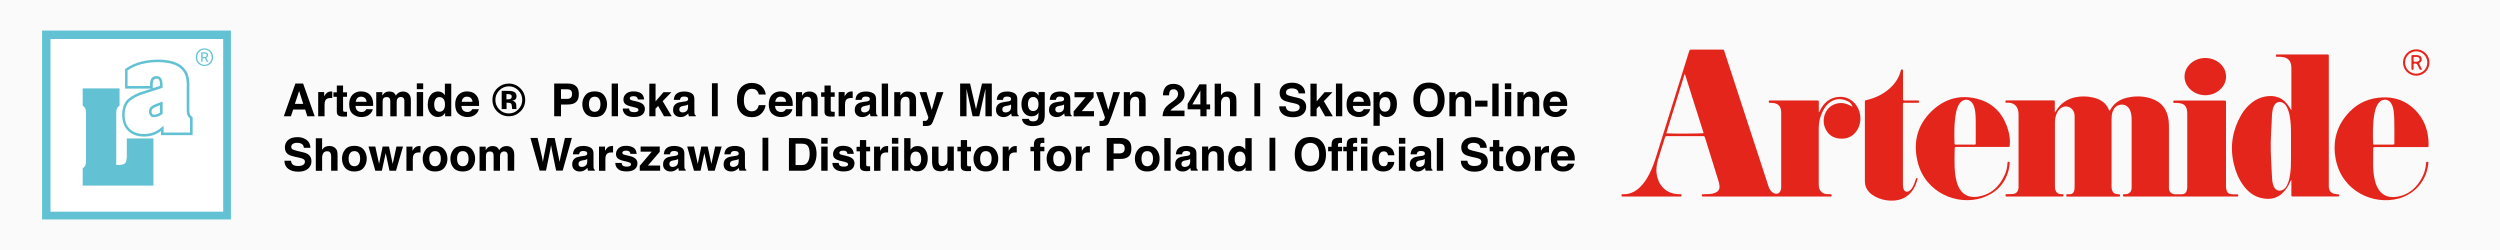 <?xml version="1.0" encoding="utf-8"?>
<!-- Generator: Adobe Illustrator 23.0.3, SVG Export Plug-In . SVG Version: 6.00 Build 0)  -->
<svg version="1.1" id="Шар_1" xmlns="http://www.w3.org/2000/svg" xmlns:xlink="http://www.w3.org/1999/xlink" x="0px" y="0px"
	 viewBox="0 0 4000 400" style="enable-background:new 0 0 4000 400;" xml:space="preserve">
<style type="text/css">
	.st0{fill:#FAFAFA;}
	.st1{fill-rule:evenodd;clip-rule:evenodd;fill:#FFFFFF;}
	.st2{fill-rule:evenodd;clip-rule:evenodd;fill:#62C2D3;}
	.st3{fill:#62C2D3;}
	.st4{fill:#E4251C;}
</style>
<rect class="st0" width="4000" height="400"/>
<g>
	<rect x="67.3" y="48.9" class="st1" width="302.2" height="302.2"/>
	<path class="st2" d="M67.3,48.9v302.2h302.2V48.9H67.3z M80.8,62.4h276.3v276.3H80.8V62.4z"/>
	<path class="st2" d="M245.5,297v-75.5h-42.6v25.2c0.3,5-0.2,9.1-1.5,12.3c-1.2,3.2-4.8,4.8-10.7,4.9H186v-79.7
		c-0.1-2.9,0-5.8,0.5-8.4c0.4-2.7,2-4.9,4.8-6.8v-27.6h-59v27.6c2.8,1.9,4.4,4.1,4.8,6.8c0.4,2.7,0.6,5.5,0.5,8.4v69.9
		c0.1,2.9,0,5.8-0.5,8.4c-0.4,2.7-2,4.9-4.8,6.8V297H245.5z"/>
	<path class="st1" d="M258.2,181.2c-2,1.4-4,2.5-5.9,3.2c-2,0.7-3.8,1-5.7,1c-1.9,0.2-3.4-0.4-4.5-1.9c-1.1-1.5-1.6-3.2-1.7-5.2
		c0.3-3.8,2.3-6.6,6-8.3c3.8-1.7,7.7-3.2,11.7-4.6V181.2z M259.8,214.1h46.5v-25.6c-2.8-2.1-4.4-4.4-4.8-7c-0.4-2.6-0.6-5.4-0.5-8.4
		v-31.9c0.3-6.6-0.1-12.9-1.4-18.8c-1.3-5.9-4.8-11.2-10.5-15.9c-5-3.6-10.7-6-17.2-7.3c-6.5-1.3-12.7-1.9-18.6-1.8
		c-9-0.1-17.9,1-26.7,3.1c-8.8,2.2-16.9,5.8-24.3,11v28.1h40.1V135c-0.1-2.9,0.4-5.5,1.6-7.7c1.1-2.2,3.4-3.4,6.8-3.5
		c2.9,0.1,4.9,1.3,6,3.5c1,2.2,1.5,4.8,1.5,7.7v4l-27.6,8.9c-9.8,2.8-17.7,6.8-23.7,11.8c-6,5-9.1,13.1-9.3,24.2
		c0.1,10.2,3,18.1,8.8,23.9c5.7,5.8,13.6,8.7,23.7,8.8c5.8,0,11.1-0.9,15.9-2.7c4.8-1.8,9.4-4.6,13.9-8.4V214.1z"/>
	<path class="st2" d="M230.2,218.5l-0.2,0c-10.6-0.1-19.1-3.3-25.2-9.4c-6.1-6.1-9.2-14.6-9.4-25.3v0v0c0.2-11.7,3.6-20.3,10-25.7
		c6.2-5.2,14.4-9.2,24.4-12.2l12.8-4.1h-42.5v-31.3l0.9-0.6c7.6-5.3,16-9.1,25-11.3c8.6-2.1,17.5-3.2,26.3-3.2c0.3,0,0.5,0,0.8,0
		c6-0.1,12.4,0.5,19,1.9c6.7,1.3,12.8,3.9,18,7.6l0.1,0.1c6.1,5,9.9,10.8,11.3,17.1c1.3,6,1.8,12.5,1.5,19.3v31.9l0,0
		c-0.1,2.8,0,5.5,0.4,7.9c0.4,2.1,1.7,4,4,5.7l0.8,0.6v28.7h-50.6v-6.5c-3.6,2.6-7.3,4.6-11.1,6.1
		C241.7,217.6,236.2,218.5,230.2,218.5 M230,214.4h0.1c5.5,0,10.6-0.9,15-2.5c4.5-1.7,9-4.4,13.2-8l3.4-2.9V212h42.3v-22.5
		c-2.7-2.3-4.3-4.8-4.8-7.7c-0.5-2.7-0.6-5.7-0.5-8.8v-31.9l0-0.1c0.3-6.4-0.1-12.6-1.4-18.2c-1.2-5.3-4.5-10.3-9.8-14.7
		c-4.7-3.3-10.2-5.7-16.3-6.9c-6-1.2-11.7-1.8-17.2-1.8c-0.3,0-0.6,0-1,0l0,0l0,0c-8.8-0.1-17.6,1-26.1,3.1
		c-8.1,2-15.8,5.4-22.8,10.1v25h36V135c-0.1-3.3,0.5-6.2,1.8-8.7c1-2,3.4-4.5,8.5-4.6l0.1,0l0.1,0c4.7,0.2,6.8,2.7,7.8,4.7
		c1.2,2.5,1.7,5.4,1.7,8.6v5.5l-29.1,9.4c-9.5,2.8-17.2,6.6-23,11.4c-5.5,4.6-8.4,12.2-8.6,22.6c0.1,9.6,2.8,17.1,8.2,22.4
		C213.1,211.5,220.6,214.3,230,214.4z M250.7,125.8c-3.8,0.2-4.6,1.8-4.9,2.4c-1,1.9-1.4,4.2-1.4,6.7l0,0.1v6.2l11.6-3.8l0-2.5
		c0.1-2.6-0.4-4.9-1.3-6.8C254.4,127.2,253.5,125.9,250.7,125.8z M245.7,187.5c-2.2,0-4.1-1-5.4-2.8c-1.3-1.9-2-4-2-6.4v-0.1l0-0.1
		c0.3-4.6,2.8-8,7.3-10c3.8-1.7,7.8-3.3,11.9-4.7l2.7-0.9v19.7l-0.9,0.6c-2.2,1.6-4.3,2.7-6.5,3.5c-2.1,0.7-4.2,1.1-6.2,1.1
		C246.4,187.5,246,187.5,245.7,187.5z M242.4,178.4c0,1.5,0.4,2.8,1.3,3.9c0.5,0.8,1.2,1.1,2,1.1c0.2,0,0.3,0,0.5,0l0.1,0l0.2,0
		c1.6,0,3.2-0.3,4.9-0.9c1.5-0.5,3-1.3,4.5-2.3v-11.8c-3,1.1-6,2.3-8.8,3.6C244.2,173.3,242.7,175.4,242.4,178.4z"/>
	<g>
		<g>
			<path class="st3" d="M313.3,91.6c0-8.5,6.3-14.2,13.8-14.2s13.8,5.7,13.8,14.2c0,8.5-6.3,14-13.8,14S313.3,100,313.3,91.6z
				 M338.7,91.6c0-7-5.2-12.3-11.6-12.3s-11.6,5.3-11.6,12.3s5.2,12.1,11.6,12.1S338.7,98.6,338.7,91.6z M322.1,83.7h5
				c2.9,0,5.8,1,5.8,4.7c0,1.9-1.4,3.7-3.1,4.1l3.8,6.4h-2.6l-3.1-5.7h-3.8v5.7h-2.1V83.7z M326.5,91.3c2.4,0,4.1-0.7,4.1-2.8
				c0-1.8-0.9-2.9-3.8-2.9h-2.6v5.7H326.5z"/>
		</g>
	</g>
</g>
<g>
	<path class="st4" d="M3577.6,310.9c-2.3,0-4.6,0.1-6.9-0.1c-4.8-0.4-7.7-3-8.6-7.8c-0.5-2.3-0.5-4.5-0.5-6.8c0-24.6,0-49.2,0-73.8
		c0-19.4,0-38.8,0-58.1c0-3.4,0-3.4-3.3-3.4c-0.4,0-0.8,0-1.1,0c-25.2,0-50.5,0-75.7,0c-0.8,0-1.5,0.1-2.3,0c-1.5-0.1-2,0.6-2,2
		c0,1.6,0.9,1.8,2.2,1.8c3.3-0.1,6.6,0,9.9,0.7c5.1,1.2,8.3,4.2,9.5,9.3c0.5,2.2,0.8,4.5,0.8,6.8c0,39.1,0,78.3,0,117.4
		c0,2.1-0.2,4.1-0.8,6c-1.2,3.9-3.4,5.7-7.5,5.9c-3.9,0.1-7.9,0.1-11.9,0c-4.7-0.2-8.4-3.6-9-8.4c-0.2-1.5-0.1-3.1-0.1-4.6
		c0-31.1,0-62.2,0-93.3c0-4-0.1-7.9-0.5-11.8c-2.1-17.5-11-29.6-28-35.1c-12.9-4.2-26.1-4.3-39.2-1.1c-11.7,2.8-20.9,9.1-26.6,20.1
		c-0.2,0.3-0.5,0.6-0.7,0.9c-0.3-0.3-0.6-0.6-0.7-0.9c-4.5-11.9-13.8-17.8-25.7-20.6c-9.1-2.1-18.2-2.3-27.3-0.6
		c-13.5,2.5-24,9.5-31.4,21.1c-0.6,0.9-1,2.1-2.5,3.2c0-5.3,0-10,0-14.7c0-4.8,0.4-4.4-4.3-4.4c-23.5,0-46.9,0-70.4,0
		c-0.8,0-1.5,0-2.3,0c-1.4-0.1-2.1,0.4-2.1,1.9c0,1.6,0.7,2,2.1,1.9c1.3,0,2.6,0,3.8,0c7.8,0.6,12.6,4.8,14.5,12.4
		c0.6,2.5,0.7,5,0.7,7.6c0,37.6,0,75.2,0,112.8c0,1.9,0.1,3.8-0.4,5.7c-1.2,4.5-3.9,7-8.5,7.5c-2.1,0.2-4.3,0.1-6.5,0.2
		c-1.3,0-2.6,0-3.8,0c-1.3,0-1.7,0.7-1.7,2c0,1.3,0.5,1.9,1.8,1.9c0.8,0,1.5,0,2.3,0c28.2,0,56.4,0,84.5,0c0.8,0,1.5,0,2.3,0
		c1.2,0,1.9-0.4,1.9-1.8c0-1.5-0.5-2.1-2-2.1c-0.8,0-1.5,0-2.3,0c-4.8-0.3-7.4-2.4-8.8-7c-0.5-1.6-0.6-3.3-0.6-4.9
		c0-34.4,0-68.9,0-103.3c0-4.4,0.9-8.6,2.4-12.7c1.3-3.4,3.2-6.4,5.9-8.8c7.9-6.8,18.9-3.7,22.3,6.1c0.8,2.3,0.9,4.7,0.9,7.2
		c0,37,0,74,0,110.9c0,1.4,0,2.8-0.2,4.2c-0.1,1.1-0.3,2.3-0.7,3.4c-1,3.1-3.1,4.9-6.5,5c-1.4,0-2.8,0.1-4.2,0
		c-1.3,0-1.8,0.6-1.8,1.9c0,1.2,0.2,2,1.6,2c0.8,0,1.5,0,2.3,0c26,0,52,0,78,0c0.9,0,1.8,0,2.7,0c1.2,0,1.5-0.8,1.4-1.8
		c0-0.9-0.1-1.9-1.3-2c-0.9-0.1-1.8-0.1-2.7-0.1c-4.9-0.3-7.7-2.7-9-7.4c-0.5-2-0.5-4-0.5-6.1c0-35.2,0-70.4,0-105.6
		c0-1.8,0-3.6,0.2-5.4c0.3-3.7,1.1-7.3,2.9-10.6c1.8-3.5,4.5-6.2,8.3-7.4c7.8-2.5,15,0.7,18.2,8.3c2,4.8,2.5,9.9,2.5,15
		c0,35.7,0,71.4,0,107.1c0,1.1,0,2.3-0.1,3.4c-0.7,5.4-4,8.4-9.4,8.7c-0.9,0.1-1.8,0.1-2.7,0c-1.4,0-1.7,0.8-1.7,2
		c0,1.3,0.5,1.9,1.8,1.8c1,0,2,0,3.1,0c58.3,0,116.5,0,174.8,0c0.5,0,1,0.1,1.5,0c1.3-0.3,3.3,0.9,3.3-1.8
		C3581.2,311.1,3581,310.9,3577.6,310.9z"/>
	<path class="st4" d="M2940.3,155.2c-11.2,1.3-19.4,7.2-25.4,16.4c-1.6,2.4-2.8,5.1-4,7.7c-0.3,0-0.5,0-0.8-0.1c0-1.4,0-2.8,0-4.2
		c0-4-0.1-7.9,0-11.9c0-1.8-0.6-2.6-2.5-2.4c-0.6,0.1-1.3,0-1.9,0c-23.8,0-47.7,0-71.5,0c-0.8,0-1.5,0-2.3,0
		c-1.6-0.1-1.8,0.8-1.9,2.2c0,1.4,0.8,1.7,2,1.7c0.9,0,1.8,0,2.7,0c10,0.2,14.9,5.1,15.2,15.1c0,0.4,0,0.8,0,1.1
		c0,39.4,0,78.8,0,118.2c0,1.5-0.1,3-0.5,4.5c-1.7,6.2-6.5,8.2-12.1,5.1c-2.5-1.4-4.3-3.5-5.8-6c-1-1.7-1.6-3.5-2.2-5.3
		c-3.9-11.9-7.7-23.7-11.6-35.6c-19.4-59.4-38.8-118.9-58.3-178.3c-1.4-4.4-0.4-4-5.5-4c-15.6,0-31.1,0-46.7,0c-3.8,0-3.8,0-4.9,3.7
		c-17.2,54.8-34.4,109.6-51.5,164.4c-3.4,10.7-6.9,21.3-12.1,31.3c-4,7.7-8.7,15-15.1,21.1c-5.3,5-11.3,8.6-18.5,10.2
		c-2.6,0.6-5.3,0.6-8,0.6c-1.4,0-2.9-0.2-2.8,2c0.1,2.4,1.7,1.7,3,1.8c0.4,0,0.8,0,1.1,0c29.3,0,58.7,0,88,0c0.8,0,1.5,0,2.3,0
		c1.3,0,1.8-0.6,1.8-1.9c0-1.2-0.4-1.9-1.7-1.9c-1,0-2,0-3.1,0c-16.9-0.4-29.9-10.8-34-27.2c-2.4-9.4-1.7-18.7,1.1-27.9
		c3.6-11.7,7.3-23.3,11-35c0.9-2.8,0.9-2.8,4-2.8c18.7,0,37.5,0,56.2,0c3.2,0,3.2,0,4.2,3.1c7,22.5,14,45,21,67.5
		c0.9,2.9,1.8,5.9,2,8.9c0.4,5.6-1.6,8.8-6.8,11.1c-3.1,1.3-6.3,2-9.6,2.1c-3.2,0.1-6.4,0.1-9.6,0.2c-1.3,0-2.2,0.2-2.3,1.8
		c-0.1,1.9,0.9,2.1,2.4,2c0.8,0,1.5,0,2.3,0c66.2,0,132.4,0,198.5,0c0.9,0,1.8,0,2.7,0c1.2,0,1.9-0.3,1.9-1.7c0-1.4-0.5-2.1-2-2.1
		c-1.9,0-3.8,0-5.7-0.1c-7.1-0.5-11.8-4.9-12.8-11.9c-0.2-1.1-0.2-2.3-0.2-3.4c0-30.2-0.1-60.4,0-90.7c0-9.8,2.4-19.2,7-27.9
		c2.9-5.4,6.5-10.1,11.6-13.5c8.9-6,18.3-5.7,27.6-1.4c3.6,1.6,6.3,4.5,7.9,8.8c-1.8-0.3-2.9-1.2-4.1-1.9
		c-6.4-3.5-13.2-4.7-20.3-3.2c-19.2,4.1-25.6,24.5-19.7,38.9c4.2,10.4,12.1,16.3,23.2,17.3c12.4,1.2,22.3-3.5,28.7-14.3
		c7.9-13.3,5.8-31.4-4.8-42.6C2959.9,157.3,2950.9,153.9,2940.3,155.2z M2666.1,213.3c9.8-31.7,19.5-63.1,29.2-94.5
		c0.2,0,0.5,0,0.7,0.1c9.9,31.4,19.9,62.7,29.8,94.1C2722.8,213.8,2674.8,214.1,2666.1,213.3z"/>
	<path class="st4" d="M3740.5,310.8c-1.3,0-2.6-0.1-3.8-0.3c-6.7-1-10.1-4.7-10.6-11.5c-0.1-1.7,0-3.3,0-5c0-67.2,0-134.4,0-201.5
		c0-1-0.1-2,0-3.1c0.2-1.9-0.8-2.5-2.5-2.3c-0.5,0.1-1,0-1.5,0c-25.5,0-51,0-76.5,0c-0.8,0-1.5,0-2.3,0c-1.4-0.1-1.7,0.7-1.7,1.9
		c0,1.2,0.3,2,1.7,1.9c1.7,0,3.3,0,5,0c12.1,0.2,17.8,6,17.9,17.9c0,1.1,0,2.3,0,3.4c0,18.6,0,37.2,0,55.8c0,2.8,0,5.6,0,8.3
		c-2.4-3-3.9-6.2-6.1-9c-7.3-9.7-17.2-14.2-29.2-13.6c-10.3,0.5-19.6,4.1-27.8,10.4c-7.1,5.5-12.7,12.1-17.2,19.8
		c-14.2,24.7-18.4,51-11.7,78.8c3,12.5,7.8,24.2,15.6,34.6c7,9.3,15.7,16.4,27.2,19.3c17.8,4.5,31-0.6,41-14.5
		c2.7-3.7,4.9-7.8,6.7-12c0.3-0.7,0.5-1.5,1.5-1.9c0,7.5,0,14.8,0,22.1c0,4.4-0.4,4,4.2,4c22.8,0,45.6,0,68.5,0c0.5,0,1,0,1.5,0
		c1.1,0,2.3,0.2,2.4-1.6C3742.8,311.5,3742.2,310.8,3740.5,310.8z M3665.4,265.6c-0.3,7.5-1.1,15-3,22.3c-0.8,3-1.8,5.8-3.2,8.6
		c-1.1,2.2-2.5,4.1-4.4,5.7c-6,5-13.5,3.4-16.7-3.7c-2.2-4.9-2.7-10.1-2.9-15.3c-0.8-18.6-2.4-37.1-2-55.7
		c0.2-10.1,0.8-20.1,1.4-30.1c0.4-5.8,0.2-11.7,1-17.5c0.4-3.6,1.1-7.1,2.6-10.3c3.3-7.1,10.8-8.6,16.7-3.5c2.5,2.1,4.1,4.9,5.3,7.8
		c2.7,6.3,3.7,12.9,4.5,19.6c1,8.8,0.9,17.5,0.9,26.3c0,4.8,0,9.7,0,14.5C3665.5,244.7,3665.8,255.1,3665.4,265.6z"/>
	<path class="st4" d="M3215.5,260.7c0.1-0.9-0.1-1.8-1.3-1.9c-1.2-0.1-2,0.2-2.2,1.5c0,0.5-0.1,1-0.1,1.5
		c-0.3,6.1-1.7,11.9-4.1,17.4c-8.6,19.4-22.5,32.6-44.3,35.6c-11.1,1.5-20.7-1.6-27.3-11.4c-2.6-3.8-4.3-8.1-5.5-12.5
		c-2.2-7.9-3-16-3.3-24.2c-0.3-9.4-0.2-18.9,0.1-28.3c0.1-3.3,0.1-3.3,3.5-3.3c0.8,0,1.5,0,2.3,0c12.7,0,25.5,0,38.2,0
		c1.5,0,3.1,0,4.6,0c12,0,24,0,35.9,0c4.1,0,3.4-0.4,3.7-3.2c0.6-8-0.3-15.8-2.5-23.4c-7-24-21.4-41.7-45.5-49.2
		c-28.9-9-55.3-2.4-77,18.5c-23.1,22.1-30,50-22.6,80.7c12.2,50.7,64.5,70.8,103.1,58.1c21.5-7,36.1-21.3,42.4-43.5
		C3214.7,269.1,3215.3,265,3215.5,260.7z M3128.4,187.5c0.7-5.6,1.8-11.1,3.9-16.3c1-2.5,2.2-4.9,4-6.9c5.8-6.9,15.3-6.2,20,1.5
		c2.9,4.7,3.7,10,4.3,15.3c0.8,8,0.5,16,0.6,24.1c0,7.6,0,15.3,0,22.9c0,3.2,0,3.3-3.1,3.3c-9.3,0-18.6,0-27.9,0c-2.9,0-2.9-0.1-3-3
		C3126.8,214.7,3126.6,201.1,3128.4,187.5z"/>
	<path class="st4" d="M3864.7,176.4c-14.6-15-32.7-21.6-53.6-20.5c-19.8,1-37.1,8.1-51,22.2c-21.4,21.5-28.6,47.8-22.8,77.3
		c10.1,50.8,60.3,73.2,100.6,62.2c26.4-7.2,44.8-29,47.5-56.2c0.2-2.2-0.5-2.9-2.4-2.5c-1.5,0.3-1.2,1.4-1.3,2.4
		c-0.6,7-2.1,13.9-5.2,20.3c-8.8,18.2-22.3,30.6-43,33.4c-11.5,1.5-21.2-1.9-27.8-12c-2.7-4.1-4.4-8.6-5.6-13.3
		c-2.2-8.4-3.1-17-3.1-25.7c0-8.7,0.2-17.3,0.1-26c0-2,0.7-2.8,2.6-2.7c0.8,0.1,1.5,0,2.3,0c13.1,0,26.3,0,39.4,0
		c9.1,0,18.1,0,27.2,0c4.7,0,9.4,0,14.2,0c2.9,0,2.9-0.1,2.9-3c0.1-3.7-0.1-7.4-0.5-11.1C3883.4,203.9,3876.8,188.8,3864.7,176.4z
		 M3828.4,231.4c-9.7-0.1-19.4,0-29,0c-1.4,0-2.4,0-2.5-1.9c-0.4-16.4-0.8-32.8,2.5-49.1c1-5,2.5-9.9,5.4-14.2
		c1.9-2.9,4.2-5.1,7.6-6.1c5.3-1.6,10.3,0.3,13.3,5c2.8,4.4,3.8,9.4,4.4,14.5c1.1,9.1,0.5,18.3,0.9,27.5c0,7.3-0.1,14.5,0,21.8
		C3831,230.7,3830.4,231.4,3828.4,231.4z"/>
	<path class="st4" d="M3067.4,284.9c-0.5-0.2-1.1-0.3-1.4,0.2c-0.4,0.7-0.8,1.6-1,2.4c-1.1,3.9-2.5,7.7-4.5,11.3
		c-1.3,2.4-2.8,4.6-5,6.2c-4.3,3.2-8.1,2-9.9-3c-0.9-2.6-0.9-5.3-0.9-7.9c0-20.5,0-41.1,0-61.6c0-21,0-42.1,0-63.1c0-1,0-2,0-3.1
		c0-1.3,0.6-1.8,1.9-1.8c1.5,0,3.1,0,4.6,0c5.7,0,11.5,0,17.2,0c1.1,0,2-0.2,2-1.6c0-1.3-0.1-2.3-1.8-2.2c-0.9,0-1.8,0-2.7,0
		c-6.2,0-12.5-0.1-18.7,0c-1.8,0-2.6-0.5-2.4-2.4c0.1-0.9,0-1.8,0-2.7c0-13.4,0-26.8,0-40.2c0-0.9,0-1.8,0-2.7
		c0-0.9-0.4-1.5-1.3-1.6c-1-0.1-1.8,0.2-2.1,1.2c-0.1,0.5-0.2,1-0.3,1.5c-2.2,8.1-6.1,15.4-11.7,21.7c-11.3,12.7-25.6,20.4-42,24.4
		c-3.9,1-3.6,0-3.6,4.4c0,41.9,0,83.9,0,125.8c0,6.9,2.4,12.7,7.1,17.6c2.7,2.8,5.8,4.9,9.2,6.8c7.6,4,15.7,6.2,24.2,6.5
		c13.4,0.5,25.2-3.3,34-14c4.8-5.8,7.6-12.6,9.5-19.8c0.1-0.5,0.2-1,0.2-1.5C3067.9,285.4,3067.7,285,3067.4,284.9z"/>
	<path class="st4" d="M3528.1,152.4c10.2-0.2,18.7-3.5,25.5-10.5c10.6-10.9,10.8-27.2,0.5-38.3c-13.5-14.6-38.3-14.4-51.6,0.4
		c-9.3,10.3-9.8,25-1.1,35.7C3508.4,148.2,3517.7,152,3528.1,152.4z"/>
	<path class="st4" d="M3865.8,121.1c11.7,0.1,21.2-9.2,21.4-20.9c0.1-11.6-9.4-21.2-21-21.3c-11.7-0.1-21.2,9.3-21.4,21
		C3844.6,111.4,3854.1,121,3865.8,121.1z M3865.8,82.1c9.9-0.1,17.9,8,17.9,18c0,10-8,17.9-18,17.8c-9.8-0.1-17.6-8.1-17.6-17.9
		C3848.2,90.1,3856,82.2,3865.8,82.1z"/>
	<path class="st4" d="M3859.9,111.8c1.7,0.1,1.8-1,1.8-2.2c0-2,0-4.1,0-6.1c0-0.6,0-1.2,0.7-1.6c1.7-0.9,4.6,0,5.5,1.8
		c1,1.9,1.9,3.9,2.8,5.8c1.2,2.4,1.2,2.4,4.6,1.8c-1.3-2.7-2.5-5.3-3.9-7.9c-0.8-1.5-1.2-2.5,0.8-3.6c2.5-1.4,2.9-4,2.4-6.7
		c-0.5-2.6-2.2-3.8-4.6-4.5c-3.4-0.9-6.8-0.4-10.3-0.5c-1.2,0-1.4,0.8-1.4,1.8c0,6.6,0,13.2,0,19.8
		C3858.3,110.9,3858.4,111.7,3859.9,111.8z M3861.6,92.6c0-0.9,0.4-1.5,1.3-1.5c1.9,0,3.8-0.3,5.7,0.3c1.6,0.4,2.6,1.5,2.7,3.3
		c0,1.7-0.7,2.9-2.3,3.5c-2,0.8-4,0.5-6,0.5c-0.9,0-1.3-0.6-1.3-1.5c0-0.8,0-1.5,0-2.3C3861.6,94.1,3861.6,93.3,3861.6,92.6z"/>
</g>
<g>
	<path d="M472.6,133.7h12.4l18.5,52.3h-11.8l-3.4-10.7h-19.3l-3.5,10.7h-11.4L472.6,133.7z M471.8,166.2h13.4l-6.6-20.6L471.8,166.2
		z"/>
	<path d="M530.7,146.4c0.1,0,0.4,0,0.9,0.1v10.4c-0.6-0.1-1.2-0.1-1.7-0.1c-0.5,0-0.9,0-1.2,0c-4.1,0-6.8,1.3-8.2,4
		c-0.8,1.5-1.2,3.8-1.2,6.9V186h-10.2v-38.7h9.6v6.7c1.6-2.6,2.9-4.3,4.1-5.3c1.9-1.6,4.4-2.4,7.4-2.4
		C530.4,146.4,530.6,146.4,530.7,146.4z"/>
	<path d="M533.5,154.9v-7.2h5.4v-10.8h10v10.8h6.3v7.2h-6.3v20.4c0,1.6,0.2,2.6,0.6,3c0.4,0.4,1.6,0.6,3.7,0.6c0.3,0,0.6,0,1,0
		c0.3,0,0.7,0,1-0.1v7.6l-4.8,0.2c-4.8,0.2-8-0.7-9.8-2.5c-1.1-1.2-1.7-2.9-1.7-5.4v-23.8H533.5z"/>
	<path d="M586.9,148.1c2.7,1.2,4.9,3.1,6.7,5.7c1.6,2.3,2.6,5,3.1,8c0.3,1.8,0.4,4.3,0.3,7.7h-28.2c0.2,3.9,1.5,6.6,4,8.2
		c1.5,1,3.4,1.5,5.6,1.5c2.3,0,4.2-0.6,5.6-1.8c0.8-0.6,1.5-1.5,2.1-2.7h10.3c-0.3,2.3-1.5,4.6-3.7,7c-3.5,3.8-8.3,5.6-14.5,5.6
		c-5.1,0-9.7-1.6-13.6-4.8c-3.9-3.2-5.9-8.3-5.9-15.5c0-6.7,1.8-11.8,5.3-15.4c3.5-3.6,8.2-5.4,13.8-5.4
		C581.2,146.3,584.2,146.9,586.9,148.1z M571.8,156.9c-1.4,1.5-2.3,3.5-2.7,6h17.4c-0.2-2.7-1.1-4.7-2.7-6.1s-3.6-2.1-6-2.1
		C575.2,154.6,573.2,155.4,571.8,156.9z"/>
	<path d="M650.3,147.5c1.7,0.7,3.2,1.8,4.5,3.5c1.1,1.3,1.8,3,2.2,5c0.2,1.3,0.4,3.2,0.4,5.7l-0.1,24.4H647v-24.6
		c0-1.5-0.2-2.7-0.7-3.6c-0.9-1.8-2.6-2.7-5-2.7c-2.8,0-4.7,1.2-5.8,3.5c-0.5,1.2-0.8,2.7-0.8,4.4v23h-10.2v-23c0-2.3-0.2-4-0.7-5
		c-0.9-1.9-2.5-2.8-5-2.8c-2.9,0-4.8,0.9-5.8,2.8c-0.5,1.1-0.8,2.6-0.8,4.8V186h-10.2v-38.6h9.8v5.6c1.3-2,2.4-3.4,3.5-4.3
		c2-1.5,4.5-2.3,7.6-2.3c3,0,5.3,0.7,7.2,2c1.5,1.2,2.6,2.8,3.3,4.6c1.3-2.3,3-3.9,4.9-5c2.1-1.1,4.4-1.6,7-1.6
		C647,146.5,648.7,146.8,650.3,147.5z"/>
	<path d="M677.1,142.7h-10.2v-9.3h10.2V142.7z M666.8,147.3h10.2V186h-10.2V147.3z"/>
	<path d="M707.4,148c1.8,1,3.3,2.5,4.4,4.3v-18.4H722V186h-9.8v-5.4c-1.4,2.3-3.1,4-4.9,5c-1.8,1-4.1,1.6-6.9,1.6
		c-4.5,0-8.3-1.8-11.4-5.5c-3.1-3.7-4.6-8.3-4.6-14.1c0-6.6,1.5-11.8,4.6-15.6c3-3.8,7.1-5.7,12.2-5.7
		C703.5,146.4,705.5,146.9,707.4,148z M709.8,175.5c1.5-2.1,2.2-4.9,2.2-8.3c0-4.7-1.2-8.1-3.6-10.1c-1.5-1.2-3.2-1.8-5.1-1.8
		c-3,0-5.1,1.1-6.5,3.4c-1.4,2.2-2.1,5-2.1,8.3c0,3.6,0.7,6.4,2.1,8.6c1.4,2.1,3.5,3.2,6.4,3.2C706.2,178.7,708.4,177.6,709.8,175.5
		z"/>
	<path d="M756.4,148.1c2.7,1.2,4.9,3.1,6.7,5.7c1.6,2.3,2.6,5,3.1,8c0.3,1.8,0.4,4.3,0.3,7.7h-28.2c0.2,3.9,1.5,6.6,4,8.2
		c1.5,1,3.4,1.5,5.6,1.5c2.3,0,4.2-0.6,5.6-1.8c0.8-0.6,1.5-1.5,2.1-2.7H766c-0.3,2.3-1.5,4.6-3.7,7c-3.5,3.8-8.3,5.6-14.5,5.6
		c-5.1,0-9.7-1.6-13.6-4.8c-3.9-3.2-5.9-8.3-5.9-15.5c0-6.7,1.8-11.8,5.3-15.4c3.5-3.6,8.2-5.4,13.8-5.4
		C750.7,146.3,753.7,146.9,756.4,148.1z M741.3,156.9c-1.4,1.5-2.3,3.5-2.7,6H756c-0.2-2.7-1.1-4.7-2.7-6.1s-3.6-2.1-6-2.1
		C744.7,154.6,742.7,155.4,741.3,156.9z"/>
	<path d="M832.4,178.6c-5.1,4.9-11.2,7.4-18.3,7.4c-7.4,0-13.5-2.5-18.6-7.6c-5-5-7.6-11.2-7.6-18.6c0-7.6,2.7-14,8.2-19
		c5.1-4.7,11.1-7.1,18-7.1c7.2,0,13.4,2.6,18.5,7.7s7.7,11.3,7.7,18.5C840.3,167.3,837.7,173.5,832.4,178.6z M798.8,144.7
		c-4.2,4.3-6.2,9.3-6.2,15.1c0,6.1,2.1,11.2,6.3,15.4c4.2,4.2,9.3,6.3,15.2,6.3c5.9,0,11-2.1,15.2-6.4c4.2-4.3,6.3-9.4,6.3-15.4
		c0-5.8-2.1-10.9-6.3-15.1c-4.2-4.3-9.3-6.5-15.2-6.5C808.1,138.2,803,140.4,798.8,144.7z M802.7,174.4v-29c1.8,0,4.5,0,8.1,0
		c3.6,0,5.6,0,6,0.1c2.3,0.2,4.2,0.7,5.7,1.5c2.6,1.4,3.9,3.7,3.9,6.9c0,2.4-0.7,4.2-2,5.3c-1.4,1.1-3,1.7-5,1.9
		c1.8,0.4,3.2,0.9,4.1,1.7c1.7,1.4,2.6,3.5,2.6,6.5v2.6c0,0.3,0,0.6,0.1,0.9c0,0.3,0.1,0.6,0.2,0.9l0.3,0.8h-7.2
		c-0.2-0.9-0.4-2.3-0.5-4c-0.1-1.7-0.2-2.9-0.5-3.5c-0.4-1-1.1-1.7-2.1-2.1c-0.6-0.2-1.4-0.4-2.6-0.5l-1.7-0.1h-1.6v10.2H802.7z
		 M816.5,151.1c-1-0.4-2.5-0.6-4.4-0.6h-1.8v8.4h2.9c1.8,0,3.2-0.4,4.1-1.1c1-0.7,1.5-1.9,1.5-3.4
		C818.9,152.9,818.1,151.8,816.5,151.1z"/>
	<path d="M921.6,163.4c-3.1,2.6-7.4,3.8-13.1,3.8h-10.9V186h-10.9v-52.3h22.4c5.2,0,9.3,1.3,12.4,4c3.1,2.7,4.6,6.9,4.6,12.5
		C926.2,156.5,924.6,160.8,921.6,163.4z M913.2,144.5c-1.4-1.2-3.3-1.7-5.8-1.7h-9.8v15.4h9.8c2.5,0,4.4-0.6,5.8-1.9
		c1.4-1.3,2.1-3.2,2.1-6S914.6,145.7,913.2,144.5z"/>
	<path d="M966.4,181.3c-3.3,4-8.2,6-14.9,6c-6.6,0-11.6-2-14.9-6c-3.3-4-4.9-8.9-4.9-14.5c0-5.6,1.6-10.4,4.9-14.5s8.2-6.1,14.9-6.1
		c6.6,0,11.6,2,14.9,6.1s4.9,8.9,4.9,14.5C971.3,172.4,969.6,177.2,966.4,181.3z M958.3,175.7c1.6-2.1,2.4-5.1,2.4-9
		c0-3.9-0.8-6.9-2.4-8.9c-1.6-2.1-3.9-3.1-6.8-3.1c-3,0-5.2,1-6.8,3.1c-1.6,2.1-2.4,5.1-2.4,8.9c0,3.9,0.8,6.9,2.4,9
		c1.6,2.1,3.9,3.2,6.8,3.2C954.4,178.8,956.7,177.8,958.3,175.7z"/>
	<path d="M988.8,186h-10.1v-52.3h10.1V186z"/>
	<path d="M1006.5,173.7c0.2,1.8,0.7,3.1,1.4,3.8c1.3,1.3,3.6,2,7,2c2,0,3.6-0.3,4.8-0.9c1.2-0.6,1.8-1.5,1.8-2.7
		c0-1.1-0.5-2-1.4-2.6c-0.9-0.6-4.5-1.6-10.6-3c-4.4-1.1-7.5-2.4-9.3-4.1c-1.8-1.6-2.7-3.9-2.7-7c0-3.6,1.4-6.6,4.2-9.2
		c2.8-2.6,6.8-3.8,11.9-3.8c4.8,0,8.8,1,11.8,2.9c3,1.9,4.8,5.3,5.2,10h-10.1c-0.1-1.3-0.5-2.3-1.1-3.1c-1.1-1.4-3-2.1-5.7-2.1
		c-2.2,0-3.8,0.3-4.7,1c-0.9,0.7-1.4,1.5-1.4,2.4c0,1.2,0.5,2,1.5,2.5c1,0.5,4.5,1.5,10.6,2.8c4,0.9,7,2.4,9.1,4.3
		c2,1.9,3,4.4,3,7.3c0,3.8-1.4,7-4.3,9.4c-2.9,2.4-7.3,3.6-13.2,3.6c-6.1,0-10.6-1.3-13.5-3.8c-2.9-2.6-4.4-5.8-4.4-9.8H1006.5z"/>
	<path d="M1039,133.9h9.9v28.2l12.7-14.6h12.6l-13.9,14.4l14.4,24.1h-12.3l-9.4-16.5l-4.2,4.4V186h-9.9V133.9z"/>
	<path d="M1094.8,162.5c1.9-0.2,3.2-0.5,4-0.9c1.5-0.6,2.2-1.6,2.2-2.9c0-1.6-0.6-2.7-1.7-3.3c-1.1-0.6-2.8-0.9-4.9-0.9
		c-2.4,0-4.1,0.6-5.1,1.8c-0.7,0.9-1.2,2.1-1.4,3.5h-9.8c0.2-3.4,1.2-6.2,2.8-8.3c2.7-3.4,7.3-5.1,13.8-5.1c4.3,0,8,0.8,11.3,2.5
		c3.3,1.7,5,4.8,5,9.5v17.7c0,1.2,0,2.7,0.1,4.5c0.1,1.3,0.3,2.2,0.6,2.7c0.3,0.5,0.8,0.9,1.5,1.2v1.5h-11c-0.3-0.8-0.5-1.5-0.6-2.2
		c-0.1-0.7-0.2-1.5-0.3-2.3c-1.4,1.5-3,2.8-4.9,3.9c-2.2,1.3-4.7,1.9-7.4,1.9c-3.5,0-6.4-1-8.7-3c-2.3-2-3.4-4.8-3.4-8.5
		c0-4.8,1.8-8.2,5.5-10.3c2-1.2,5-2,8.9-2.5L1094.8,162.5z M1100.9,167.2c-0.6,0.4-1.3,0.7-2,1c-0.7,0.2-1.6,0.5-2.7,0.7l-2.3,0.4
		c-2.2,0.4-3.7,0.8-4.6,1.4c-1.6,0.9-2.4,2.4-2.4,4.3c0,1.7,0.5,3,1.5,3.7c1,0.8,2.2,1.2,3.5,1.2c2.2,0,4.2-0.6,6.1-1.9
		c1.9-1.3,2.8-3.6,2.9-7V167.2z"/>
	<path d="M1148.4,133.2V186h-9.3v-52.8H1148.4z"/>
	<path d="M1186.3,139.2c4.2-4.3,9.6-6.5,16.1-6.5c8.7,0,15.1,2.9,19.1,8.7c2.2,3.2,3.4,6.5,3.6,9.8h-10.9c-0.7-2.5-1.6-4.4-2.7-5.7
		c-1.9-2.3-4.8-3.4-8.7-3.4c-3.9,0-7,1.6-9.2,4.8s-3.4,7.7-3.4,13.6c0,5.9,1.2,10.3,3.6,13.2c2.4,2.9,5.4,4.4,9,4.4
		c3.7,0,6.6-1.3,8.6-3.8c1.1-1.3,2-3.4,2.7-6.1h10.9c-0.9,5.7-3.3,10.3-7.2,13.9c-3.8,3.6-8.8,5.4-14.8,5.4
		c-7.4,0-13.3-2.4-17.5-7.2c-4.3-4.8-6.4-11.5-6.4-19.9C1179.1,151.2,1181.5,144.1,1186.3,139.2z"/>
	<path d="M1258.2,148.1c2.7,1.2,4.9,3.1,6.7,5.7c1.6,2.3,2.6,5,3.1,8c0.3,1.8,0.4,4.3,0.3,7.7h-28.2c0.2,3.9,1.5,6.6,4,8.2
		c1.5,1,3.4,1.5,5.6,1.5c2.3,0,4.2-0.6,5.6-1.8c0.8-0.6,1.5-1.5,2.1-2.7h10.3c-0.3,2.3-1.5,4.6-3.7,7c-3.5,3.8-8.3,5.6-14.5,5.6
		c-5.1,0-9.7-1.6-13.6-4.8c-3.9-3.2-5.9-8.3-5.9-15.5c0-6.7,1.8-11.8,5.3-15.4c3.5-3.6,8.2-5.4,13.8-5.4
		C1252.4,146.3,1255.5,146.9,1258.2,148.1z M1243,156.9c-1.4,1.5-2.3,3.5-2.7,6h17.4c-0.2-2.7-1.1-4.7-2.7-6.1s-3.6-2.1-6-2.1
		C1246.5,154.6,1244.5,155.4,1243,156.9z"/>
	<path d="M1304.5,149.6c2.5,2.1,3.8,5.6,3.8,10.4v26H1298v-23.5c0-2-0.3-3.6-0.8-4.7c-1-2-2.9-3-5.6-3c-3.4,0-5.7,1.5-7,4.4
		c-0.7,1.5-1,3.5-1,5.9V186h-10.1v-38.6h9.8v5.6c1.3-2,2.5-3.4,3.7-4.3c2.1-1.6,4.7-2.3,7.9-2.3
		C1298.8,146.4,1302,147.5,1304.5,149.6z"/>
	<path d="M1313.8,154.9v-7.2h5.4v-10.8h10v10.8h6.3v7.2h-6.3v20.4c0,1.6,0.2,2.6,0.6,3c0.4,0.4,1.6,0.6,3.7,0.6c0.3,0,0.6,0,1,0
		c0.3,0,0.7,0,1-0.1v7.6l-4.8,0.2c-4.8,0.2-8-0.7-9.8-2.5c-1.1-1.2-1.7-2.9-1.7-5.4v-23.8H1313.8z"/>
	<path d="M1363.4,146.4c0.1,0,0.4,0,0.9,0.1v10.4c-0.6-0.1-1.2-0.1-1.7-0.1c-0.5,0-0.9,0-1.2,0c-4.1,0-6.8,1.3-8.2,4
		c-0.8,1.5-1.2,3.8-1.2,6.9V186h-10.2v-38.7h9.6v6.7c1.6-2.6,2.9-4.3,4.1-5.3c1.9-1.6,4.4-2.4,7.4-2.4
		C1363.1,146.4,1363.3,146.4,1363.4,146.4z"/>
	<path d="M1385.5,162.5c1.9-0.2,3.2-0.5,4-0.9c1.5-0.6,2.2-1.6,2.2-2.9c0-1.6-0.6-2.7-1.7-3.3c-1.1-0.6-2.8-0.9-4.9-0.9
		c-2.4,0-4.1,0.6-5.1,1.8c-0.7,0.9-1.2,2.1-1.4,3.5h-9.8c0.2-3.4,1.2-6.2,2.8-8.3c2.7-3.4,7.3-5.1,13.8-5.1c4.3,0,8,0.8,11.3,2.5
		c3.3,1.7,5,4.8,5,9.5v17.7c0,1.2,0,2.7,0.1,4.5c0.1,1.3,0.3,2.2,0.6,2.7c0.3,0.5,0.8,0.9,1.5,1.2v1.5h-11c-0.3-0.8-0.5-1.5-0.6-2.2
		c-0.1-0.7-0.2-1.5-0.3-2.3c-1.4,1.5-3,2.8-4.9,3.9c-2.2,1.3-4.7,1.9-7.4,1.9c-3.5,0-6.4-1-8.7-3c-2.3-2-3.4-4.8-3.4-8.5
		c0-4.8,1.8-8.2,5.5-10.3c2-1.2,5-2,8.9-2.5L1385.5,162.5z M1391.7,167.2c-0.6,0.4-1.3,0.7-2,1c-0.7,0.2-1.6,0.5-2.7,0.7l-2.3,0.4
		c-2.2,0.4-3.7,0.8-4.6,1.4c-1.6,0.9-2.4,2.4-2.4,4.3c0,1.7,0.5,3,1.5,3.7c1,0.8,2.2,1.2,3.5,1.2c2.2,0,4.2-0.6,6.1-1.9
		c1.9-1.3,2.8-3.6,2.9-7V167.2z"/>
	<path d="M1420.9,186h-10.1v-52.3h10.1V186z"/>
	<path d="M1461.9,149.6c2.5,2.1,3.8,5.6,3.8,10.4v26h-10.4v-23.5c0-2-0.3-3.6-0.8-4.7c-1-2-2.9-3-5.6-3c-3.4,0-5.7,1.5-7,4.4
		c-0.7,1.5-1,3.5-1,5.9V186h-10.1v-38.6h9.8v5.6c1.3-2,2.5-3.4,3.7-4.3c2.1-1.6,4.7-2.3,7.9-2.3
		C1456.1,146.4,1459.4,147.5,1461.9,149.6z"/>
	<path d="M1476.7,193.4l1.3,0.1c1,0,1.9,0,2.8-0.1c0.9-0.1,1.7-0.4,2.3-0.8c0.6-0.4,1.1-1.2,1.6-2.5c0.5-1.3,0.7-2.1,0.7-2.3
		l-14.2-40.4h11.2l8.4,28.5l8-28.5h10.7l-13.3,38c-2.6,7.3-4.6,11.9-6.1,13.6c-1.5,1.8-4.5,2.6-8.9,2.6c-0.9,0-1.6,0-2.2,0
		s-1.4-0.1-2.4-0.1V193.4z"/>
	<path d="M1571.2,133.7h15.7V186h-10.2v-35.4c0-1,0-2.4,0-4.3c0-1.8,0-3.2,0-4.2l-9.9,43.9h-10.6l-9.8-43.9c0,1,0,2.4,0,4.2
		c0,1.8,0,3.3,0,4.3V186h-10.2v-52.3h15.9l9.5,41.1L1571.2,133.7z"/>
	<path d="M1611.5,162.5c1.9-0.2,3.2-0.5,4-0.9c1.5-0.6,2.2-1.6,2.2-2.9c0-1.6-0.6-2.7-1.7-3.3c-1.1-0.6-2.8-0.9-4.9-0.9
		c-2.4,0-4.1,0.6-5.1,1.8c-0.7,0.9-1.2,2.1-1.4,3.5h-9.8c0.2-3.4,1.2-6.2,2.8-8.3c2.7-3.4,7.3-5.1,13.8-5.1c4.3,0,8,0.8,11.3,2.5
		c3.3,1.7,5,4.8,5,9.5v17.7c0,1.2,0,2.7,0.1,4.5c0.1,1.3,0.3,2.2,0.6,2.7c0.3,0.5,0.8,0.9,1.5,1.2v1.5h-11c-0.3-0.8-0.5-1.5-0.6-2.2
		c-0.1-0.7-0.2-1.5-0.3-2.3c-1.4,1.5-3,2.8-4.9,3.9c-2.2,1.3-4.7,1.9-7.4,1.9c-3.5,0-6.4-1-8.7-3c-2.3-2-3.4-4.8-3.4-8.5
		c0-4.8,1.8-8.2,5.5-10.3c2-1.2,5-2,8.9-2.5L1611.5,162.5z M1617.7,167.2c-0.6,0.4-1.3,0.7-2,1c-0.7,0.2-1.6,0.5-2.7,0.7l-2.3,0.4
		c-2.2,0.4-3.7,0.8-4.6,1.4c-1.6,0.9-2.4,2.4-2.4,4.3c0,1.7,0.5,3,1.5,3.7c1,0.8,2.2,1.2,3.5,1.2c2.2,0,4.2-0.6,6.1-1.9
		c1.9-1.3,2.8-3.6,2.9-7V167.2z"/>
	<path d="M1655.7,147.3c2.5,1,4.4,2.9,6,5.6v-5.6h9.9V184c0,5-0.8,8.7-2.5,11.3c-2.9,4.3-8.4,6.5-16.6,6.5c-4.9,0-9-1-12.1-2.9
		c-3.1-1.9-4.8-4.8-5.2-8.7h11c0.3,1.2,0.7,2,1.4,2.6c1.1,0.9,2.9,1.4,5.5,1.4c3.6,0,6.1-1.2,7.3-3.7c0.8-1.6,1.2-4.2,1.2-7.9v-2.5
		c-1,1.7-2,2.9-3.1,3.7c-2,1.5-4.6,2.3-7.8,2.3c-5,0-8.9-1.7-11.9-5.2c-3-3.5-4.5-8.2-4.5-14.2c0-5.7,1.4-10.6,4.3-14.5
		c2.9-3.9,6.9-5.9,12.1-5.9C1652.6,146.4,1654.3,146.7,1655.7,147.3z M1659.2,175c1.6-1.8,2.4-4.6,2.4-8.5c0-3.7-0.8-6.5-2.3-8.4
		s-3.6-2.9-6.2-2.9c-3.5,0-6,1.7-7.3,5c-0.7,1.8-1.1,4-1.1,6.6c0,2.2,0.4,4.2,1.1,6c1.4,3.3,3.8,4.9,7.3,4.9
		C1655.5,177.7,1657.5,176.8,1659.2,175z"/>
	<path d="M1696.3,162.5c1.9-0.2,3.2-0.5,4-0.9c1.5-0.6,2.2-1.6,2.2-2.9c0-1.6-0.6-2.7-1.7-3.3c-1.1-0.6-2.8-0.9-4.9-0.9
		c-2.4,0-4.1,0.6-5.1,1.8c-0.7,0.9-1.2,2.1-1.4,3.5h-9.8c0.2-3.4,1.2-6.2,2.8-8.3c2.7-3.4,7.3-5.1,13.8-5.1c4.3,0,8,0.8,11.3,2.5
		c3.3,1.7,5,4.8,5,9.5v17.7c0,1.2,0,2.7,0.1,4.5c0.1,1.3,0.3,2.2,0.6,2.7c0.3,0.5,0.8,0.9,1.5,1.2v1.5h-11c-0.3-0.8-0.5-1.5-0.6-2.2
		c-0.1-0.7-0.2-1.5-0.3-2.3c-1.4,1.5-3,2.8-4.9,3.9c-2.2,1.3-4.7,1.9-7.4,1.9c-3.5,0-6.4-1-8.7-3c-2.3-2-3.4-4.8-3.4-8.5
		c0-4.8,1.8-8.2,5.5-10.3c2-1.2,5-2,8.9-2.5L1696.3,162.5z M1702.5,167.2c-0.6,0.4-1.3,0.7-2,1c-0.7,0.2-1.6,0.5-2.7,0.7l-2.3,0.4
		c-2.2,0.4-3.7,0.8-4.6,1.4c-1.6,0.9-2.4,2.4-2.4,4.3c0,1.7,0.5,3,1.5,3.7c1,0.8,2.2,1.2,3.5,1.2c2.2,0,4.2-0.6,6.1-1.9
		c1.9-1.3,2.8-3.6,2.9-7V167.2z"/>
	<path d="M1719.2,155.6v-8.2h30.6v8.4l-19,22h19.6v8.3h-32.6v-7.9l19.2-22.6H1719.2z"/>
	<path d="M1759.2,193.4l1.3,0.1c1,0,1.9,0,2.8-0.1c0.9-0.1,1.7-0.4,2.3-0.8c0.6-0.4,1.1-1.2,1.6-2.5c0.5-1.3,0.7-2.1,0.7-2.3
		l-14.2-40.4h11.2l8.4,28.5l8-28.5h10.7l-13.3,38c-2.6,7.3-4.6,11.9-6.1,13.6c-1.5,1.8-4.5,2.6-8.9,2.6c-0.9,0-1.6,0-2.2,0
		s-1.4-0.1-2.4-0.1V193.4z"/>
	<path d="M1829.2,149.6c2.5,2.1,3.8,5.6,3.8,10.4v26h-10.4v-23.5c0-2-0.3-3.6-0.8-4.7c-1-2-2.9-3-5.6-3c-3.4,0-5.7,1.5-7,4.4
		c-0.7,1.5-1,3.5-1,5.9V186h-10.1v-38.6h9.8v5.6c1.3-2,2.5-3.4,3.7-4.3c2.1-1.6,4.7-2.3,7.9-2.3
		C1823.5,146.4,1826.7,147.5,1829.2,149.6z"/>
	<path d="M1862.5,175.9c1.4-3.4,4.8-7.1,10.2-10.9c4.7-3.3,7.7-5.7,9-7.2c2.1-2.2,3.2-4.7,3.2-7.4c0-2.2-0.6-4-1.8-5.4
		c-1.2-1.4-2.9-2.2-5.2-2.2c-3.1,0-5.2,1.1-6.3,3.4c-0.6,1.3-1,3.4-1.1,6.3h-9.8c0.2-4.4,1-7.9,2.4-10.6c2.7-5.1,7.5-7.7,14.4-7.7
		c5.4,0,9.8,1.5,13,4.5c3.2,3,4.8,7,4.8,12c0,3.8-1.1,7.2-3.4,10.1c-1.5,2-3.9,4.1-7.4,6.6l-4.1,2.9c-2.5,1.8-4.3,3.1-5.2,3.9
		c-0.9,0.8-1.7,1.7-2.4,2.8h22.4v8.9h-35.2C1860.3,182.3,1861.1,178.9,1862.5,175.9z"/>
	<path d="M1936.3,174.9h-5.8V186h-9.9v-11.1h-20.4v-8.8l18.9-31.2h11.3V167h5.8V174.9z M1920.6,167v-22.1l-12.8,22.1H1920.6z"/>
	<path d="M1971.2,147.6c1.9,0.8,3.5,2.1,4.8,3.8c1.1,1.4,1.7,2.9,1.9,4.5c0.2,1.5,0.4,4,0.4,7.5V186h-10.3v-23.5
		c0-2.1-0.4-3.8-1.1-5c-0.9-1.8-2.7-2.7-5.2-2.7c-2.7,0-4.7,0.9-6,2.7s-2.1,4.3-2.1,7.7V186h-10.1v-52.1h10.1v18.4
		c1.5-2.2,3.1-3.8,5.1-4.7c1.9-0.9,3.9-1.3,6.1-1.3C1967.1,146.3,1969.2,146.7,1971.2,147.6z"/>
	<path d="M2016.3,133.2V186h-9.3v-52.8H2016.3z"/>
	<path d="M2057.1,169.9c0.3,2.4,1,4.2,2,5.4c1.8,2.2,4.9,3.2,9.3,3.2c2.6,0,4.8-0.3,6.4-0.9c3.1-1.1,4.7-3.1,4.7-6.1
		c0-1.7-0.8-3.1-2.3-4c-1.5-0.9-3.9-1.7-7.3-2.4l-5.7-1.2c-5.6-1.2-9.4-2.6-11.5-4c-3.5-2.4-5.3-6.2-5.3-11.3
		c0-4.7,1.7-8.6,5.2-11.7c3.4-3.1,8.5-4.6,15.2-4.6c5.6,0,10.3,1.5,14.3,4.4c3.9,2.9,6,7.2,6.2,12.7h-10.5c-0.2-3.1-1.6-5.4-4.2-6.7
		c-1.7-0.9-3.9-1.3-6.5-1.3c-2.9,0-5.2,0.6-6.9,1.7c-1.7,1.1-2.6,2.7-2.6,4.8c0,1.9,0.8,3.3,2.5,4.2c1.1,0.6,3.4,1.3,6.9,2.2
		l9.2,2.2c4,0.9,7,2.2,9,3.8c3.1,2.5,4.7,6,4.7,10.7c0,4.8-1.8,8.7-5.5,11.9c-3.7,3.2-8.9,4.7-15.6,4.7c-6.9,0-12.3-1.6-16.2-4.7
		c-3.9-3.1-5.9-7.4-5.9-12.8H2057.1z"/>
	<path d="M2096.8,133.9h9.9v28.2l12.7-14.6h12.6l-13.9,14.4l14.4,24.1h-12.3l-9.4-16.5l-4.2,4.4V186h-9.9V133.9z"/>
	<path d="M2147.6,186h-10.1v-52.3h10.1V186z"/>
	<path d="M2182.7,148.1c2.7,1.2,4.9,3.1,6.7,5.7c1.6,2.3,2.6,5,3.1,8c0.3,1.8,0.4,4.3,0.3,7.7h-28.2c0.2,3.9,1.5,6.6,4,8.2
		c1.5,1,3.4,1.5,5.6,1.5c2.3,0,4.2-0.6,5.6-1.8c0.8-0.6,1.5-1.5,2.1-2.7h10.3c-0.3,2.3-1.5,4.6-3.7,7c-3.5,3.8-8.3,5.6-14.5,5.6
		c-5.1,0-9.7-1.6-13.6-4.8c-3.9-3.2-5.9-8.3-5.9-15.5c0-6.7,1.8-11.8,5.3-15.4c3.5-3.6,8.2-5.4,13.8-5.4
		C2176.9,146.3,2180,146.9,2182.7,148.1z M2167.5,156.9c-1.4,1.5-2.3,3.5-2.7,6h17.4c-0.2-2.7-1.1-4.7-2.7-6.1s-3.6-2.1-6-2.1
		C2171,154.6,2169,155.4,2167.5,156.9z"/>
	<path d="M2230.4,151.5c3.2,3.3,4.7,8.2,4.7,14.7c0,6.8-1.5,12-4.6,15.6c-3.1,3.6-7,5.4-11.9,5.4c-3.1,0-5.7-0.8-7.7-2.3
		c-1.1-0.9-2.2-2.1-3.3-3.7v20.1h-10v-53.9h9.7v5.7c1.1-1.7,2.3-3,3.5-4c2.3-1.7,4.9-2.6,8.1-2.6
		C2223.4,146.5,2227.2,148.2,2230.4,151.5z M2222.6,158.8c-1.4-2.3-3.6-3.4-6.7-3.4c-3.7,0-6.2,1.7-7.6,5.2c-0.7,1.8-1.1,4.2-1.1,7
		c0,4.5,1.2,7.6,3.6,9.5c1.4,1.1,3.1,1.6,5.1,1.6c2.8,0,5-1.1,6.5-3.3s2.2-5.1,2.2-8.7C2224.7,163.7,2224,161.1,2222.6,158.8z"/>
	<path d="M2303.5,181.4c-3.9,4.1-9.7,6.1-17.1,6.1c-7.5,0-13.2-2-17.1-6.1c-5.3-5-7.9-12.2-7.9-21.6c0-9.6,2.6-16.8,7.9-21.6
		c3.9-4.1,9.7-6.1,17.1-6.1c7.5,0,13.2,2,17.1,6.1c5.3,4.8,7.9,12,7.9,21.6C2311.4,169.2,2308.7,176.4,2303.5,181.4z M2296.6,173.4
		c2.5-3.2,3.8-7.7,3.8-13.6c0-5.9-1.3-10.4-3.8-13.6c-2.5-3.2-6-4.8-10.3-4.8c-4.3,0-7.8,1.6-10.4,4.8c-2.6,3.2-3.9,7.7-3.9,13.6
		c0,5.9,1.3,10.4,3.9,13.6c2.6,3.2,6,4.8,10.4,4.8C2290.7,178.2,2294.1,176.6,2296.6,173.4z"/>
	<path d="M2350.1,149.6c2.5,2.1,3.8,5.6,3.8,10.4v26h-10.4v-23.5c0-2-0.3-3.6-0.8-4.7c-1-2-2.9-3-5.6-3c-3.4,0-5.7,1.5-7,4.4
		c-0.7,1.5-1,3.5-1,5.9V186H2319v-38.6h9.8v5.6c1.3-2,2.5-3.4,3.7-4.3c2.1-1.6,4.7-2.3,7.9-2.3
		C2344.3,146.4,2347.5,147.5,2350.1,149.6z"/>
	<path d="M2360.2,161h19.8v9.6h-19.8V161z"/>
	<path d="M2397.8,186h-10.1v-52.3h10.1V186z"/>
	<path d="M2418,142.7h-10.2v-9.3h10.2V142.7z M2407.8,147.3h10.2V186h-10.2V147.3z"/>
	<path d="M2459,149.6c2.5,2.1,3.8,5.6,3.8,10.4v26h-10.4v-23.5c0-2-0.3-3.6-0.8-4.7c-1-2-2.9-3-5.6-3c-3.4,0-5.7,1.5-7,4.4
		c-0.7,1.5-1,3.5-1,5.9V186h-10.1v-38.6h9.8v5.6c1.3-2,2.5-3.4,3.7-4.3c2.1-1.6,4.7-2.3,7.9-2.3
		C2453.2,146.4,2456.5,147.5,2459,149.6z"/>
	<path d="M2497.4,148.1c2.7,1.2,4.9,3.1,6.7,5.7c1.6,2.3,2.6,5,3.1,8c0.3,1.8,0.4,4.3,0.3,7.7h-28.2c0.2,3.9,1.5,6.6,4,8.2
		c1.5,1,3.4,1.5,5.6,1.5c2.3,0,4.2-0.6,5.6-1.8c0.8-0.6,1.5-1.5,2.1-2.7h10.3c-0.3,2.3-1.5,4.6-3.7,7c-3.5,3.8-8.3,5.6-14.5,5.6
		c-5.1,0-9.7-1.6-13.6-4.8c-3.9-3.2-5.9-8.3-5.9-15.5c0-6.7,1.8-11.8,5.3-15.4c3.5-3.6,8.2-5.4,13.8-5.4
		C2491.6,146.3,2494.7,146.9,2497.4,148.1z M2482.2,156.9c-1.4,1.5-2.3,3.5-2.7,6h17.4c-0.2-2.7-1.1-4.7-2.7-6.1s-3.6-2.1-6-2.1
		C2485.7,154.6,2483.7,155.4,2482.2,156.9z"/>
	<path d="M465.5,257c0.3,2.4,1,4.2,2,5.4c1.8,2.2,4.9,3.2,9.3,3.2c2.6,0,4.8-0.3,6.4-0.9c3.1-1.1,4.7-3.1,4.7-6.1
		c0-1.7-0.8-3.1-2.3-4c-1.5-0.9-3.9-1.7-7.3-2.4l-5.7-1.2c-5.6-1.2-9.4-2.6-11.5-4c-3.5-2.4-5.3-6.2-5.3-11.3
		c0-4.7,1.7-8.6,5.2-11.7s8.5-4.6,15.2-4.6c5.6,0,10.3,1.5,14.3,4.4c3.9,2.9,6,7.2,6.2,12.7h-10.5c-0.2-3.1-1.6-5.4-4.2-6.7
		c-1.7-0.9-3.9-1.3-6.5-1.3c-2.9,0-5.2,0.6-6.9,1.7s-2.6,2.7-2.6,4.8c0,1.9,0.8,3.3,2.5,4.2c1.1,0.6,3.4,1.3,6.9,2.2l9.2,2.2
		c4,0.9,7,2.2,9,3.8c3.1,2.5,4.7,6,4.7,10.7c0,4.8-1.8,8.7-5.5,11.9c-3.7,3.2-8.9,4.7-15.6,4.7c-6.9,0-12.3-1.6-16.2-4.7
		c-3.9-3.1-5.9-7.4-5.9-12.8H465.5z"/>
	<path d="M533,234.7c1.9,0.8,3.5,2.1,4.8,3.8c1.1,1.4,1.7,2.9,1.9,4.5c0.2,1.5,0.4,4,0.4,7.5v22.7h-10.3v-23.5c0-2.1-0.4-3.8-1.1-5
		c-0.9-1.8-2.7-2.7-5.2-2.7c-2.7,0-4.7,0.9-6,2.7s-2.1,4.3-2.1,7.7v20.9h-10.1v-52.1h10.1v18.4c1.5-2.2,3.1-3.8,5.1-4.7
		s3.9-1.3,6.1-1.3C528.9,233.5,531.1,233.9,533,234.7z"/>
	<path d="M581.9,268.4c-3.3,4-8.2,6-14.9,6c-6.6,0-11.6-2-14.9-6c-3.3-4-4.9-8.9-4.9-14.5c0-5.6,1.6-10.4,4.9-14.5
		c3.3-4.1,8.2-6.1,14.9-6.1c6.6,0,11.6,2,14.9,6.1c3.3,4.1,4.9,8.9,4.9,14.5C586.7,259.6,585.1,264.4,581.9,268.4z M573.8,262.8
		c1.6-2.1,2.4-5.1,2.4-9c0-3.9-0.8-6.9-2.4-8.9c-1.6-2.1-3.9-3.1-6.8-3.1c-3,0-5.2,1-6.8,3.1c-1.6,2.1-2.4,5.1-2.4,8.9
		c0,3.9,0.8,6.9,2.4,9c1.6,2.1,3.9,3.2,6.8,3.2C569.9,266,572.2,264.9,573.8,262.8z"/>
	<path d="M612.2,234.5h10.2l5.9,27.8l6-27.8h10.5l-11.2,38.7h-10.4l-6.1-28.2l-6.1,28.2h-10.5l-10.9-38.7h10.9l6,27.7L612.2,234.5z"
		/>
	<path d="M671.9,233.6c0.1,0,0.4,0,0.9,0.1V244c-0.6-0.1-1.2-0.1-1.7-0.1c-0.5,0-0.9,0-1.2,0c-4.1,0-6.8,1.3-8.2,4
		c-0.8,1.5-1.2,3.8-1.2,6.9v18.5h-10.2v-38.7h9.6v6.7c1.6-2.6,2.9-4.3,4.1-5.3c1.9-1.6,4.4-2.4,7.4-2.4
		C671.7,233.6,671.8,233.6,671.9,233.6z"/>
	<path d="M711,268.4c-3.3,4-8.2,6-14.9,6c-6.6,0-11.6-2-14.9-6c-3.3-4-4.9-8.9-4.9-14.5c0-5.6,1.6-10.4,4.9-14.5
		c3.3-4.1,8.2-6.1,14.9-6.1c6.6,0,11.6,2,14.9,6.1c3.3,4.1,4.9,8.9,4.9,14.5C715.9,259.6,714.2,264.4,711,268.4z M702.9,262.8
		c1.6-2.1,2.4-5.1,2.4-9c0-3.9-0.8-6.9-2.4-8.9c-1.6-2.1-3.9-3.1-6.8-3.1c-3,0-5.2,1-6.8,3.1c-1.6,2.1-2.4,5.1-2.4,8.9
		c0,3.9,0.8,6.9,2.4,9c1.6,2.1,3.9,3.2,6.8,3.2C699,266,701.3,264.9,702.9,262.8z"/>
	<path d="M755.3,268.4c-3.3,4-8.2,6-14.9,6c-6.6,0-11.6-2-14.9-6c-3.3-4-4.9-8.9-4.9-14.5c0-5.6,1.6-10.4,4.9-14.5
		c3.3-4.1,8.2-6.1,14.9-6.1c6.6,0,11.6,2,14.9,6.1c3.3,4.1,4.9,8.9,4.9,14.5C760.2,259.6,758.6,264.4,755.3,268.4z M747.3,262.8
		c1.6-2.1,2.4-5.1,2.4-9c0-3.9-0.8-6.9-2.4-8.9c-1.6-2.1-3.9-3.1-6.8-3.1c-3,0-5.2,1-6.8,3.1c-1.6,2.1-2.4,5.1-2.4,8.9
		c0,3.9,0.8,6.9,2.4,9c1.6,2.1,3.9,3.2,6.8,3.2C743.4,266,745.7,264.9,747.3,262.8z"/>
	<path d="M815.7,234.6c1.7,0.7,3.2,1.8,4.5,3.5c1.1,1.3,1.8,3,2.2,5c0.2,1.3,0.4,3.2,0.4,5.7l-0.1,24.4h-10.4v-24.6
		c0-1.5-0.2-2.7-0.7-3.6c-0.9-1.8-2.6-2.7-5-2.7c-2.8,0-4.7,1.2-5.8,3.5c-0.5,1.2-0.8,2.7-0.8,4.4v23h-10.2v-23c0-2.3-0.2-4-0.7-5
		c-0.9-1.9-2.5-2.8-5-2.8c-2.9,0-4.8,0.9-5.8,2.8c-0.5,1.1-0.8,2.6-0.8,4.8v23.3h-10.2v-38.6h9.8v5.6c1.3-2,2.4-3.4,3.5-4.3
		c2-1.5,4.5-2.3,7.6-2.3c3,0,5.3,0.7,7.2,2c1.5,1.2,2.6,2.8,3.3,4.6c1.3-2.3,3-3.9,4.9-5c2.1-1.1,4.4-1.6,7-1.6
		C812.4,233.6,814,234,815.7,234.6z"/>
	<path d="M860.2,220.9l6.9,29.9l1.5,8.3l1.5-8.2l5.9-30.1h11.5l6.2,29.9l1.6,8.3l1.6-8l7-30.3H915l-14.7,52.3h-10.5l-6.3-30.6
		l-1.8-10.1l-1.8,10.1l-6.3,30.6h-10.1l-14.8-52.3H860.2z"/>
	<path d="M933.4,249.6c1.9-0.2,3.2-0.5,4-0.9c1.5-0.6,2.2-1.6,2.2-2.9c0-1.6-0.6-2.7-1.7-3.3c-1.1-0.6-2.8-0.9-4.9-0.9
		c-2.4,0-4.1,0.6-5.1,1.8c-0.7,0.9-1.2,2.1-1.4,3.5h-9.8c0.2-3.4,1.2-6.2,2.8-8.3c2.7-3.4,7.3-5.1,13.8-5.1c4.3,0,8,0.8,11.3,2.5
		c3.3,1.7,5,4.8,5,9.5v17.7c0,1.2,0,2.7,0.1,4.5c0.1,1.3,0.3,2.2,0.6,2.7c0.3,0.5,0.8,0.9,1.5,1.2v1.5h-11c-0.3-0.8-0.5-1.5-0.6-2.2
		c-0.1-0.7-0.2-1.5-0.3-2.3c-1.4,1.5-3,2.8-4.9,3.9c-2.2,1.3-4.7,1.9-7.4,1.9c-3.5,0-6.4-1-8.7-3c-2.3-2-3.4-4.8-3.4-8.5
		c0-4.8,1.8-8.2,5.5-10.3c2-1.2,5-2,8.9-2.5L933.4,249.6z M939.6,254.4c-0.6,0.4-1.3,0.7-2,1c-0.7,0.2-1.6,0.5-2.7,0.7l-2.3,0.4
		c-2.2,0.4-3.7,0.8-4.6,1.4c-1.6,0.9-2.4,2.4-2.4,4.3c0,1.7,0.5,3,1.5,3.7c1,0.8,2.2,1.2,3.5,1.2c2.2,0,4.2-0.6,6.1-1.9
		c1.9-1.3,2.8-3.6,2.9-7V254.4z"/>
	<path d="M980,233.6c0.1,0,0.4,0,0.9,0.1V244c-0.6-0.1-1.2-0.1-1.7-0.1c-0.5,0-0.9,0-1.2,0c-4.1,0-6.8,1.3-8.2,4
		c-0.8,1.5-1.2,3.8-1.2,6.9v18.5h-10.2v-38.7h9.6v6.7c1.6-2.6,2.9-4.3,4.1-5.3c1.9-1.6,4.4-2.4,7.4-2.4
		C979.7,233.6,979.9,233.6,980,233.6z"/>
	<path d="M994.6,260.8c0.2,1.8,0.7,3.1,1.4,3.8c1.3,1.3,3.6,2,7,2c2,0,3.6-0.3,4.8-0.9c1.2-0.6,1.8-1.5,1.8-2.7c0-1.1-0.5-2-1.4-2.6
		c-0.9-0.6-4.5-1.6-10.6-3c-4.4-1.1-7.5-2.4-9.3-4.1c-1.8-1.6-2.7-3.9-2.7-7c0-3.6,1.4-6.6,4.2-9.2c2.8-2.6,6.8-3.8,11.9-3.8
		c4.8,0,8.8,1,11.8,2.9c3,1.9,4.8,5.3,5.2,10h-10.1c-0.1-1.3-0.5-2.3-1.1-3.1c-1.1-1.4-3-2.1-5.7-2.1c-2.2,0-3.8,0.3-4.7,1
		c-0.9,0.7-1.4,1.5-1.4,2.4c0,1.2,0.5,2,1.5,2.5c1,0.5,4.5,1.5,10.6,2.8c4,0.9,7,2.4,9.1,4.3c2,1.9,3,4.4,3,7.3c0,3.8-1.4,7-4.3,9.4
		c-2.9,2.4-7.3,3.6-13.2,3.6c-6.1,0-10.6-1.3-13.5-3.8c-2.9-2.6-4.4-5.8-4.4-9.8H994.6z"/>
	<path d="M1025,242.7v-8.2h30.6v8.4l-19,22h19.6v8.3h-32.6v-7.9l19.2-22.6H1025z"/>
	<path d="M1078.8,249.6c1.9-0.2,3.2-0.5,4-0.9c1.5-0.6,2.2-1.6,2.2-2.9c0-1.6-0.6-2.7-1.7-3.3c-1.1-0.6-2.8-0.9-4.9-0.9
		c-2.4,0-4.1,0.6-5.1,1.8c-0.7,0.9-1.2,2.1-1.4,3.5h-9.8c0.2-3.4,1.2-6.2,2.8-8.3c2.7-3.4,7.3-5.1,13.8-5.1c4.3,0,8,0.8,11.3,2.5
		c3.3,1.7,5,4.8,5,9.5v17.7c0,1.2,0,2.7,0.1,4.5c0.1,1.3,0.3,2.2,0.6,2.7c0.3,0.5,0.8,0.9,1.5,1.2v1.5h-11c-0.3-0.8-0.5-1.5-0.6-2.2
		c-0.1-0.7-0.2-1.5-0.3-2.3c-1.4,1.5-3,2.8-4.9,3.9c-2.2,1.3-4.7,1.9-7.4,1.9c-3.5,0-6.4-1-8.7-3c-2.3-2-3.4-4.8-3.4-8.5
		c0-4.8,1.8-8.2,5.5-10.3c2-1.2,5-2,8.9-2.5L1078.8,249.6z M1085,254.4c-0.6,0.4-1.3,0.7-2,1c-0.7,0.2-1.6,0.5-2.7,0.7l-2.3,0.4
		c-2.2,0.4-3.7,0.8-4.6,1.4c-1.6,0.9-2.4,2.4-2.4,4.3c0,1.7,0.5,3,1.5,3.7c1,0.8,2.2,1.2,3.5,1.2c2.2,0,4.2-0.6,6.1-1.9
		c1.9-1.3,2.8-3.6,2.9-7V254.4z"/>
	<path d="M1122.1,234.5h10.2l5.9,27.8l6-27.8h10.5l-11.2,38.7h-10.4l-6.1-28.2l-6.1,28.2h-10.5l-10.9-38.7h10.9l6,27.7L1122.1,234.5
		z"/>
	<path d="M1175.7,249.6c1.9-0.2,3.2-0.5,4-0.9c1.5-0.6,2.2-1.6,2.2-2.9c0-1.6-0.6-2.7-1.7-3.3c-1.1-0.6-2.8-0.9-4.9-0.9
		c-2.4,0-4.1,0.6-5.1,1.8c-0.7,0.9-1.2,2.1-1.4,3.5h-9.8c0.2-3.4,1.2-6.2,2.8-8.3c2.7-3.4,7.3-5.1,13.8-5.1c4.3,0,8,0.8,11.3,2.5
		c3.3,1.7,5,4.8,5,9.5v17.7c0,1.2,0,2.7,0.1,4.5c0.1,1.3,0.3,2.2,0.6,2.7c0.3,0.5,0.8,0.9,1.5,1.2v1.5h-11c-0.3-0.8-0.5-1.5-0.6-2.2
		c-0.1-0.7-0.2-1.5-0.3-2.3c-1.4,1.5-3,2.8-4.9,3.9c-2.2,1.3-4.7,1.9-7.4,1.9c-3.5,0-6.4-1-8.7-3c-2.3-2-3.4-4.8-3.4-8.5
		c0-4.8,1.8-8.2,5.5-10.3c2-1.2,5-2,8.9-2.5L1175.7,249.6z M1181.9,254.4c-0.6,0.4-1.3,0.7-2,1c-0.7,0.2-1.6,0.5-2.7,0.7l-2.3,0.4
		c-2.2,0.4-3.7,0.8-4.6,1.4c-1.6,0.9-2.4,2.4-2.4,4.3c0,1.7,0.5,3,1.5,3.7c1,0.8,2.2,1.2,3.5,1.2c2.2,0,4.2-0.6,6.1-1.9
		c1.9-1.3,2.8-3.6,2.9-7V254.4z"/>
	<path d="M1229.3,220.4v52.8h-9.3v-52.8H1229.3z"/>
	<path d="M1292.9,222c3.7,1.2,6.6,3.4,8.9,6.6c1.8,2.6,3.1,5.4,3.7,8.4s1,5.9,1,8.7c0,7-1.4,12.8-4.2,17.7
		c-3.8,6.5-9.6,9.8-17.5,9.8h-22.5v-52.3h22.5C1288.1,220.9,1290.7,221.3,1292.9,222z M1272.9,230v34.1h10.1c5.2,0,8.8-2.5,10.8-7.6
		c1.1-2.8,1.7-6.1,1.7-10c0-5.3-0.8-9.4-2.5-12.3c-1.7-2.8-5-4.3-10-4.3H1272.9z"/>
	<path d="M1324.3,229.9H1314v-9.3h10.2V229.9z M1314,234.5h10.2v38.7H1314V234.5z"/>
	<path d="M1341.9,260.8c0.2,1.8,0.7,3.1,1.4,3.8c1.3,1.3,3.6,2,7,2c2,0,3.6-0.3,4.8-0.9c1.2-0.6,1.8-1.5,1.8-2.7
		c0-1.1-0.5-2-1.4-2.6c-0.9-0.6-4.5-1.6-10.6-3c-4.4-1.1-7.5-2.4-9.3-4.1c-1.8-1.6-2.7-3.9-2.7-7c0-3.6,1.4-6.6,4.2-9.2
		c2.8-2.6,6.8-3.8,11.9-3.8c4.8,0,8.8,1,11.8,2.9c3,1.9,4.8,5.3,5.2,10h-10.1c-0.1-1.3-0.5-2.3-1.1-3.1c-1.1-1.4-3-2.1-5.7-2.1
		c-2.2,0-3.8,0.3-4.7,1c-0.9,0.7-1.4,1.5-1.4,2.4c0,1.2,0.5,2,1.5,2.5c1,0.5,4.5,1.5,10.6,2.8c4,0.9,7,2.4,9.1,4.3
		c2,1.9,3,4.4,3,7.3c0,3.8-1.4,7-4.3,9.4c-2.9,2.4-7.3,3.6-13.2,3.6c-6.1,0-10.6-1.3-13.5-3.8c-2.9-2.6-4.4-5.8-4.4-9.8H1341.9z"/>
	<path d="M1370.5,242.1v-7.2h5.4v-10.8h10v10.8h6.3v7.2h-6.3v20.4c0,1.6,0.2,2.6,0.6,3c0.4,0.4,1.6,0.6,3.7,0.6c0.3,0,0.6,0,1,0
		c0.3,0,0.7,0,1-0.1v7.6l-4.8,0.2c-4.8,0.2-8-0.7-9.8-2.5c-1.1-1.2-1.7-2.9-1.7-5.4v-23.8H1370.5z"/>
	<path d="M1420.1,233.6c0.1,0,0.4,0,0.9,0.1V244c-0.6-0.1-1.2-0.1-1.7-0.1c-0.5,0-0.9,0-1.2,0c-4.1,0-6.8,1.3-8.2,4
		c-0.8,1.5-1.2,3.8-1.2,6.9v18.5h-10.2v-38.7h9.6v6.7c1.6-2.6,2.9-4.3,4.1-5.3c1.9-1.6,4.4-2.4,7.4-2.4
		C1419.9,233.6,1420,233.6,1420.1,233.6z"/>
	<path d="M1437.3,229.9h-10.2v-9.3h10.2V229.9z M1427.1,234.5h10.2v38.7h-10.2V234.5z"/>
	<path d="M1480.1,239.1c2.9,3.7,4.3,8.4,4.3,14.2c0,6-1.4,11-4.3,14.9c-2.9,3.9-6.8,5.9-11.9,5.9c-3.2,0-5.8-0.6-7.7-1.9
		c-1.2-0.8-2.4-2.1-3.8-4v4.9h-10V221h10.1v18.6c1.3-1.8,2.7-3.2,4.2-4.1c1.8-1.2,4.2-1.8,7-1.8
		C1473.2,233.6,1477.2,235.5,1480.1,239.1z M1471.7,262.7c1.5-2.1,2.2-4.9,2.2-8.3c0-2.7-0.4-5-1.1-6.8c-1.4-3.4-3.9-5.1-7.5-5.1
		c-3.7,0-6.2,1.7-7.6,5c-0.7,1.8-1.1,4.1-1.1,6.9c0,3.3,0.7,6.1,2.2,8.2c1.5,2.2,3.7,3.3,6.8,3.3
		C1468.2,265.9,1470.2,264.8,1471.7,262.7z"/>
	<path d="M1501.6,234.5v23.3c0,2.2,0.3,3.9,0.8,5c0.9,2,2.7,2.9,5.4,2.9c3.4,0,5.8-1.4,7.1-4.2c0.7-1.5,1-3.5,1-6v-21h10.2v38.7
		h-9.8v-5.5c-0.1,0.1-0.3,0.5-0.7,1.1c-0.4,0.6-0.8,1.1-1.3,1.6c-1.6,1.4-3.1,2.4-4.6,2.9c-1.5,0.5-3.2,0.8-5.2,0.8
		c-5.7,0-9.5-2.1-11.5-6.2c-1.1-2.3-1.7-5.6-1.7-10v-23.3H1501.6z"/>
	<path d="M1531.9,242.1v-7.2h5.4v-10.8h10v10.8h6.3v7.2h-6.3v20.4c0,1.6,0.2,2.6,0.6,3c0.4,0.4,1.6,0.6,3.7,0.6c0.3,0,0.6,0,1,0
		c0.3,0,0.7,0,1-0.1v7.6l-4.8,0.2c-4.8,0.2-8-0.7-9.8-2.5c-1.1-1.2-1.7-2.9-1.7-5.4v-23.8H1531.9z"/>
	<path d="M1592.3,268.4c-3.3,4-8.2,6-14.9,6c-6.6,0-11.6-2-14.9-6c-3.3-4-4.9-8.9-4.9-14.5c0-5.6,1.6-10.4,4.9-14.5
		c3.3-4.1,8.2-6.1,14.9-6.1c6.6,0,11.6,2,14.9,6.1c3.3,4.1,4.9,8.9,4.9,14.5C1597.2,259.6,1595.5,264.4,1592.3,268.4z M1584.2,262.8
		c1.6-2.1,2.4-5.1,2.4-9c0-3.9-0.8-6.9-2.4-8.9c-1.6-2.1-3.9-3.1-6.8-3.1c-3,0-5.2,1-6.8,3.1c-1.6,2.1-2.4,5.1-2.4,8.9
		c0,3.9,0.8,6.9,2.4,9c1.6,2.1,3.9,3.2,6.8,3.2C1580.3,266,1582.6,264.9,1584.2,262.8z"/>
	<path d="M1625.9,233.6c0.1,0,0.4,0,0.9,0.1V244c-0.6-0.1-1.2-0.1-1.7-0.1c-0.5,0-0.9,0-1.2,0c-4.1,0-6.8,1.3-8.2,4
		c-0.8,1.5-1.2,3.8-1.2,6.9v18.5h-10.2v-38.7h9.6v6.7c1.6-2.6,2.9-4.3,4.1-5.3c1.9-1.6,4.4-2.4,7.4-2.4
		C1625.6,233.6,1625.7,233.6,1625.9,233.6z"/>
	<path d="M1668.8,220.4c0.5,0,1.2,0.1,2.1,0.2v8.2c-0.6-0.1-1.5-0.1-2.9-0.2c-1.3,0-2.3,0.3-2.8,0.9s-0.8,1.3-0.8,2.1
		c0,0.8,0,1.8,0,3.3h6.6v7.1h-6.6v31.2h-10V242h-5.7v-7.1h5.5v-2.5c0-4.1,0.7-7,2.1-8.5c1.5-2.3,5-3.5,10.6-3.5
		C1667.7,220.4,1668.3,220.4,1668.8,220.4z"/>
	<path d="M1709.3,268.4c-3.3,4-8.2,6-14.9,6c-6.6,0-11.6-2-14.9-6c-3.3-4-4.9-8.9-4.9-14.5c0-5.6,1.6-10.4,4.9-14.5
		c3.3-4.1,8.2-6.1,14.9-6.1c6.6,0,11.6,2,14.9,6.1c3.3,4.1,4.9,8.9,4.9,14.5C1714.2,259.6,1712.5,264.4,1709.3,268.4z M1701.2,262.8
		c1.6-2.1,2.4-5.1,2.4-9c0-3.9-0.8-6.9-2.4-8.9c-1.6-2.1-3.9-3.1-6.8-3.1c-3,0-5.2,1-6.8,3.1c-1.6,2.1-2.4,5.1-2.4,8.9
		c0,3.9,0.8,6.9,2.4,9c1.6,2.1,3.9,3.2,6.8,3.2C1697.3,266,1699.6,264.9,1701.2,262.8z"/>
	<path d="M1742.9,233.6c0.1,0,0.4,0,0.9,0.1V244c-0.6-0.1-1.2-0.1-1.7-0.1c-0.5,0-0.9,0-1.2,0c-4.1,0-6.8,1.3-8.2,4
		c-0.8,1.5-1.2,3.8-1.2,6.9v18.5h-10.2v-38.7h9.6v6.7c1.6-2.6,2.9-4.3,4.1-5.3c1.9-1.6,4.4-2.4,7.4-2.4
		C1742.6,233.6,1742.7,233.6,1742.9,233.6z"/>
	<path d="M1805.7,250.5c-3.1,2.6-7.4,3.8-13.1,3.8h-10.9v18.8h-10.9v-52.3h22.4c5.2,0,9.3,1.3,12.4,4c3.1,2.7,4.6,6.9,4.6,12.5
		C1810.3,243.6,1808.8,248,1805.7,250.5z M1797.4,231.7c-1.4-1.2-3.3-1.7-5.8-1.7h-9.8v15.4h9.8c2.5,0,4.4-0.6,5.8-1.9
		c1.4-1.3,2.1-3.2,2.1-6S1798.8,232.9,1797.4,231.7z"/>
	<path d="M1850.5,268.4c-3.3,4-8.2,6-14.9,6c-6.6,0-11.6-2-14.9-6c-3.3-4-4.9-8.9-4.9-14.5c0-5.6,1.6-10.4,4.9-14.5
		c3.3-4.1,8.2-6.1,14.9-6.1c6.6,0,11.6,2,14.9,6.1c3.3,4.1,4.9,8.9,4.9,14.5C1855.4,259.6,1853.8,264.4,1850.5,268.4z M1842.4,262.8
		c1.6-2.1,2.4-5.1,2.4-9c0-3.9-0.8-6.9-2.4-8.9c-1.6-2.1-3.9-3.1-6.8-3.1c-3,0-5.2,1-6.8,3.1c-1.6,2.1-2.4,5.1-2.4,8.9
		c0,3.9,0.8,6.9,2.4,9c1.6,2.1,3.9,3.2,6.8,3.2C1838.6,266,1840.9,264.9,1842.4,262.8z"/>
	<path d="M1873,273.2h-10.1v-52.3h10.1V273.2z"/>
	<path d="M1898.1,249.6c1.9-0.2,3.2-0.5,4-0.9c1.5-0.6,2.2-1.6,2.2-2.9c0-1.6-0.6-2.7-1.7-3.3c-1.1-0.6-2.8-0.9-4.9-0.9
		c-2.4,0-4.1,0.6-5.1,1.8c-0.7,0.9-1.2,2.1-1.4,3.5h-9.8c0.2-3.4,1.2-6.2,2.8-8.3c2.7-3.4,7.3-5.1,13.8-5.1c4.3,0,8,0.8,11.3,2.5
		c3.3,1.7,5,4.8,5,9.5v17.7c0,1.2,0,2.7,0.1,4.5c0.1,1.3,0.3,2.2,0.6,2.7c0.3,0.5,0.8,0.9,1.5,1.2v1.5h-11c-0.3-0.8-0.5-1.5-0.6-2.2
		c-0.1-0.7-0.2-1.5-0.3-2.3c-1.4,1.5-3,2.8-4.9,3.9c-2.2,1.3-4.7,1.9-7.4,1.9c-3.5,0-6.4-1-8.7-3c-2.3-2-3.4-4.8-3.4-8.5
		c0-4.8,1.8-8.2,5.5-10.3c2-1.2,5-2,8.9-2.5L1898.1,249.6z M1904.3,254.4c-0.6,0.4-1.3,0.7-2,1c-0.7,0.2-1.6,0.5-2.7,0.7l-2.3,0.4
		c-2.2,0.4-3.7,0.8-4.6,1.4c-1.6,0.9-2.4,2.4-2.4,4.3c0,1.7,0.5,3,1.5,3.7c1,0.8,2.2,1.2,3.5,1.2c2.2,0,4.2-0.6,6.1-1.9
		c1.9-1.3,2.8-3.6,2.9-7V254.4z"/>
	<path d="M1954.4,236.7c2.5,2.1,3.8,5.6,3.8,10.4v26h-10.4v-23.5c0-2-0.3-3.6-0.8-4.7c-1-2-2.9-3-5.6-3c-3.4,0-5.7,1.5-7,4.4
		c-0.7,1.5-1,3.5-1,5.9v20.9h-10.1v-38.6h9.8v5.6c1.3-2,2.5-3.4,3.7-4.3c2.1-1.6,4.7-2.3,7.9-2.3
		C1948.6,233.6,1951.9,234.6,1954.4,236.7z"/>
	<path d="M1988.1,235.1c1.8,1,3.3,2.5,4.4,4.3V221h10.2v52.2h-9.8v-5.4c-1.4,2.3-3.1,4-4.9,5c-1.8,1-4.1,1.6-6.9,1.6
		c-4.5,0-8.3-1.8-11.4-5.5c-3.1-3.7-4.6-8.3-4.6-14.1c0-6.6,1.5-11.8,4.6-15.6c3-3.8,7.1-5.7,12.2-5.7
		C1984.2,233.6,1986.3,234.1,1988.1,235.1z M1990.6,262.7c1.5-2.1,2.2-4.9,2.2-8.3c0-4.7-1.2-8.1-3.6-10.1c-1.5-1.2-3.2-1.8-5.1-1.8
		c-3,0-5.1,1.1-6.5,3.4c-1.4,2.2-2.1,5-2.1,8.3c0,3.6,0.7,6.4,2.1,8.6c1.4,2.1,3.5,3.2,6.4,3.2
		C1986.9,265.9,1989.1,264.8,1990.6,262.7z"/>
	<path d="M2040.5,220.4v52.8h-9.3v-52.8H2040.5z"/>
	<path d="M2113.7,268.5c-3.9,4.1-9.7,6.1-17.1,6.1c-7.5,0-13.2-2-17.1-6.1c-5.3-5-7.9-12.2-7.9-21.6c0-9.6,2.6-16.8,7.9-21.6
		c3.9-4.1,9.7-6.1,17.1-6.1c7.5,0,13.2,2,17.1,6.1c5.3,4.8,7.9,12,7.9,21.6C2121.6,256.3,2119,263.5,2113.7,268.5z M2106.9,260.6
		c2.5-3.2,3.8-7.7,3.8-13.6c0-5.9-1.3-10.4-3.8-13.6c-2.5-3.2-6-4.8-10.3-4.8c-4.3,0-7.8,1.6-10.4,4.8c-2.6,3.2-3.9,7.7-3.9,13.6
		c0,5.9,1.3,10.4,3.9,13.6c2.6,3.2,6,4.8,10.4,4.8C2100.9,265.4,2104.3,263.8,2106.9,260.6z"/>
	<path d="M2145.1,220.4c0.5,0,1.2,0.1,2.1,0.2v8.2c-0.6-0.1-1.5-0.1-2.9-0.2c-1.3,0-2.3,0.3-2.8,0.9s-0.8,1.3-0.8,2.1
		c0,0.8,0,1.8,0,3.3h6.6v7.1h-6.6v31.2h-10V242h-5.7v-7.1h5.5v-2.5c0-4.1,0.7-7,2.1-8.5c1.5-2.3,5-3.5,10.6-3.5
		C2144,220.4,2144.6,220.4,2145.1,220.4z"/>
	<path d="M2169.3,220.4c0.5,0,1.2,0.1,2.1,0.2v8.2c-0.6-0.1-1.5-0.1-2.9-0.2c-1.3,0-2.3,0.3-2.8,0.9s-0.8,1.3-0.8,2.1
		c0,0.8,0,1.8,0,3.3h6.6v7.1h-6.6v31.2h-10V242h-5.7v-7.1h5.5v-2.5c0-4.1,0.7-7,2.1-8.5c1.5-2.3,5-3.5,10.6-3.5
		C2168.2,220.4,2168.8,220.4,2169.3,220.4z"/>
	<path d="M2187.9,229.9h-10.2v-9.3h10.2V229.9z M2177.6,234.5h10.2v38.7h-10.2V234.5z"/>
	<path d="M2220.8,248.4c-0.2-1.4-0.7-2.7-1.5-3.9c-1.1-1.6-2.9-2.3-5.3-2.3c-3.4,0-5.7,1.7-7,5.1c-0.7,1.8-1,4.2-1,7.1
		c0,2.8,0.3,5.1,1,6.8c1.2,3.2,3.5,4.8,6.8,4.8c2.4,0,4.1-0.6,5-1.9c1-1.3,1.6-2.9,1.8-5h10.3c-0.2,3.1-1.3,6-3.3,8.7
		c-3.2,4.4-7.9,6.6-14.1,6.6s-10.8-1.8-13.7-5.5c-2.9-3.7-4.4-8.5-4.4-14.3c0-6.6,1.6-11.8,4.9-15.5s7.7-5.5,13.4-5.5
		c4.9,0,8.8,1.1,11.9,3.3c3.1,2.2,4.9,6,5.5,11.5H2220.8z"/>
	<path d="M2248.5,229.9h-10.2v-9.3h10.2V229.9z M2238.2,234.5h10.2v38.7h-10.2V234.5z"/>
	<path d="M2273.6,249.6c1.9-0.2,3.2-0.5,4-0.9c1.5-0.6,2.2-1.6,2.2-2.9c0-1.6-0.6-2.7-1.7-3.3c-1.1-0.6-2.8-0.9-4.9-0.9
		c-2.4,0-4.1,0.6-5.1,1.8c-0.7,0.9-1.2,2.1-1.4,3.5h-9.8c0.2-3.4,1.2-6.2,2.8-8.3c2.7-3.4,7.3-5.1,13.8-5.1c4.2,0,8,0.8,11.3,2.5
		c3.3,1.7,5,4.8,5,9.5v17.7c0,1.2,0,2.7,0.1,4.5c0.1,1.3,0.3,2.2,0.6,2.7c0.3,0.5,0.8,0.9,1.5,1.2v1.5h-11c-0.3-0.8-0.5-1.5-0.6-2.2
		c-0.1-0.7-0.2-1.5-0.3-2.3c-1.4,1.5-3,2.8-4.9,3.9c-2.2,1.3-4.7,1.9-7.4,1.9c-3.5,0-6.4-1-8.7-3s-3.4-4.8-3.4-8.5
		c0-4.8,1.8-8.2,5.5-10.3c2-1.2,5-2,8.9-2.5L2273.6,249.6z M2279.7,254.4c-0.6,0.4-1.3,0.7-2,1c-0.7,0.2-1.6,0.5-2.7,0.7l-2.3,0.4
		c-2.2,0.4-3.7,0.8-4.6,1.4c-1.6,0.9-2.4,2.4-2.4,4.3c0,1.7,0.5,3,1.5,3.7c1,0.8,2.2,1.2,3.5,1.2c2.2,0,4.2-0.6,6.1-1.9
		c1.9-1.3,2.8-3.6,2.9-7V254.4z"/>
	<path d="M2309,273.2h-10.1v-52.3h10.1V273.2z"/>
	<path d="M2347.7,257c0.3,2.4,1,4.2,2,5.4c1.8,2.2,4.9,3.2,9.3,3.2c2.6,0,4.8-0.3,6.4-0.9c3.1-1.1,4.7-3.1,4.7-6.1
		c0-1.7-0.8-3.1-2.3-4c-1.5-0.9-3.9-1.7-7.3-2.4l-5.7-1.2c-5.6-1.2-9.4-2.6-11.5-4c-3.5-2.4-5.3-6.2-5.3-11.3
		c0-4.7,1.7-8.6,5.2-11.7c3.4-3.1,8.5-4.6,15.2-4.6c5.6,0,10.3,1.5,14.3,4.4c3.9,2.9,6,7.2,6.2,12.7h-10.5c-0.2-3.1-1.6-5.4-4.2-6.7
		c-1.7-0.9-3.9-1.3-6.5-1.3c-2.9,0-5.2,0.6-6.9,1.7c-1.7,1.1-2.6,2.7-2.6,4.8c0,1.9,0.8,3.3,2.5,4.2c1.1,0.6,3.4,1.3,6.9,2.2
		l9.2,2.2c4,0.9,7,2.2,9,3.8c3.1,2.5,4.7,6,4.7,10.7c0,4.8-1.8,8.7-5.5,11.9c-3.7,3.2-8.9,4.7-15.6,4.7c-6.9,0-12.3-1.6-16.2-4.7
		c-3.9-3.1-5.9-7.4-5.9-12.8H2347.7z"/>
	<path d="M2383.5,242.1v-7.2h5.4v-10.8h10v10.8h6.3v7.2h-6.3v20.4c0,1.6,0.2,2.6,0.6,3c0.4,0.4,1.6,0.6,3.7,0.6c0.3,0,0.6,0,1,0
		c0.3,0,0.7,0,1-0.1v7.6l-4.8,0.2c-4.8,0.2-8-0.7-9.8-2.5c-1.1-1.2-1.7-2.9-1.7-5.4v-23.8H2383.5z"/>
	<path d="M2443.9,268.4c-3.3,4-8.2,6-14.9,6c-6.6,0-11.6-2-14.9-6c-3.3-4-4.9-8.9-4.9-14.5c0-5.6,1.6-10.4,4.9-14.5
		c3.3-4.1,8.2-6.1,14.9-6.1c6.6,0,11.6,2,14.9,6.1c3.3,4.1,4.9,8.9,4.9,14.5C2448.8,259.6,2447.1,264.4,2443.9,268.4z M2435.8,262.8
		c1.6-2.1,2.4-5.1,2.4-9c0-3.9-0.8-6.9-2.4-8.9c-1.6-2.1-3.9-3.1-6.8-3.1s-5.2,1-6.8,3.1c-1.6,2.1-2.4,5.1-2.4,8.9
		c0,3.9,0.8,6.9,2.4,9c1.6,2.1,3.9,3.2,6.8,3.2S2434.2,264.9,2435.8,262.8z"/>
	<path d="M2477.5,233.6c0.1,0,0.4,0,0.9,0.1V244c-0.6-0.1-1.2-0.1-1.7-0.1c-0.5,0-0.9,0-1.2,0c-4.1,0-6.8,1.3-8.2,4
		c-0.8,1.5-1.2,3.8-1.2,6.9v18.5h-10.2v-38.7h9.6v6.7c1.6-2.6,2.9-4.3,4.1-5.3c1.9-1.6,4.3-2.4,7.4-2.4
		C2477.2,233.6,2477.3,233.6,2477.5,233.6z"/>
	<path d="M2509.5,235.3c2.7,1.2,4.9,3.1,6.7,5.7c1.6,2.3,2.6,5,3.1,8c0.3,1.8,0.4,4.3,0.3,7.7h-28.2c0.2,3.9,1.5,6.6,4,8.2
		c1.5,1,3.4,1.5,5.6,1.5c2.3,0,4.2-0.6,5.6-1.8c0.8-0.6,1.5-1.5,2.1-2.7h10.3c-0.3,2.3-1.5,4.6-3.7,7c-3.5,3.8-8.3,5.6-14.5,5.6
		c-5.1,0-9.7-1.6-13.6-4.8c-3.9-3.2-5.9-8.3-5.9-15.5c0-6.7,1.8-11.8,5.3-15.4c3.5-3.6,8.2-5.4,13.8-5.4
		C2503.7,233.5,2506.8,234.1,2509.5,235.3z M2494.3,244c-1.4,1.5-2.3,3.5-2.7,6h17.4c-0.2-2.7-1.1-4.7-2.7-6.1
		c-1.6-1.4-3.6-2.1-6-2.1C2497.8,241.8,2495.8,242.5,2494.3,244z"/>
</g>
</svg>
